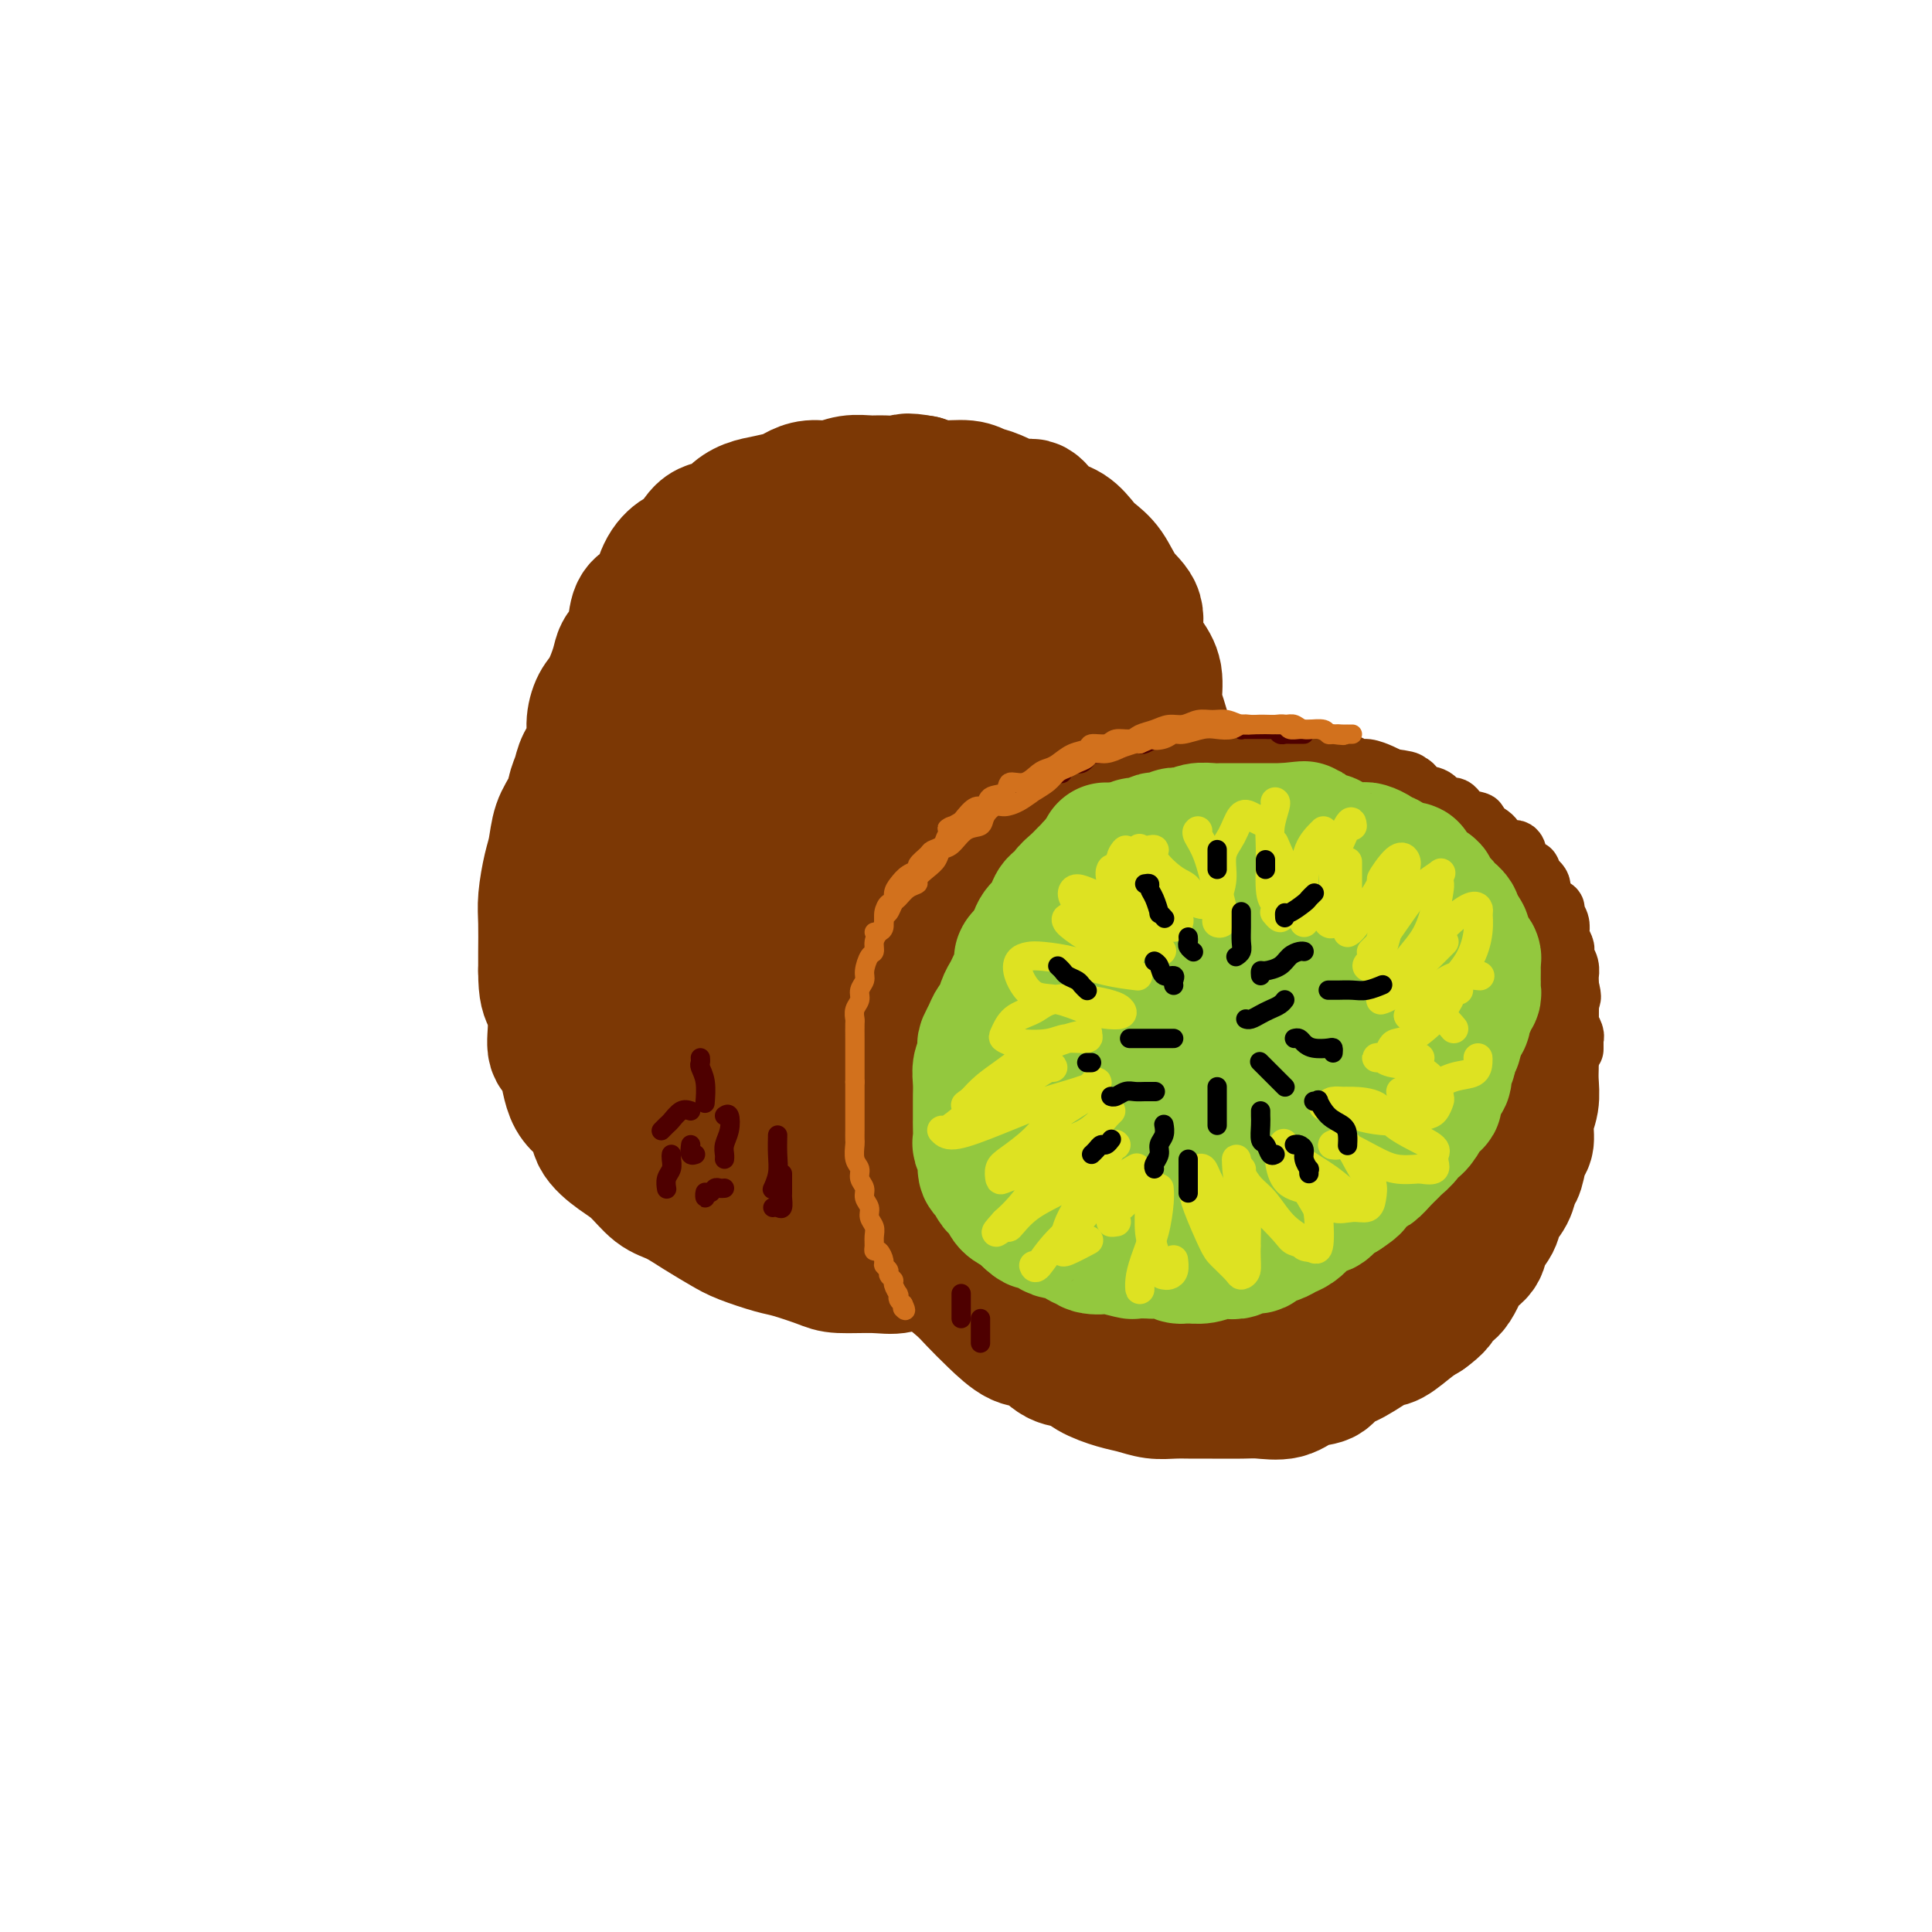 <svg viewBox='0 0 400 400' version='1.1' xmlns='http://www.w3.org/2000/svg' xmlns:xlink='http://www.w3.org/1999/xlink'><g fill='none' stroke='rgb(124,56,5)' stroke-width='28' stroke-linecap='round' stroke-linejoin='round'><path d='M156,113c-0.453,0.002 -0.907,0.003 -1,0c-0.093,-0.003 0.174,-0.012 0,0c-0.174,0.012 -0.791,0.043 -1,0c-0.209,-0.043 -0.012,-0.161 0,0c0.012,0.161 -0.161,0.602 -1,1c-0.839,0.398 -2.344,0.755 -3,1c-0.656,0.245 -0.461,0.379 -1,1c-0.539,0.621 -1.811,1.728 -3,3c-1.189,1.272 -2.297,2.708 -3,4c-0.703,1.292 -1.003,2.439 -2,3c-0.997,0.561 -2.692,0.536 -4,2c-1.308,1.464 -2.228,4.418 -3,6c-0.772,1.582 -1.395,1.793 -2,3c-0.605,1.207 -1.191,3.410 -2,5c-0.809,1.590 -1.840,2.568 -3,4c-1.160,1.432 -2.447,3.319 -3,5c-0.553,1.681 -0.372,3.156 -1,5c-0.628,1.844 -2.066,4.055 -3,6c-0.934,1.945 -1.364,3.622 -2,5c-0.636,1.378 -1.477,2.456 -2,4c-0.523,1.544 -0.729,3.554 -1,5c-0.271,1.446 -0.609,2.330 -1,4c-0.391,1.670 -0.837,4.128 -1,6c-0.163,1.872 -0.044,3.158 0,5c0.044,1.842 0.013,4.241 0,6c-0.013,1.759 -0.006,2.880 0,4'/><path d='M113,201c0.003,4.380 0.512,4.829 1,6c0.488,1.171 0.955,3.064 1,5c0.045,1.936 -0.331,3.914 0,5c0.331,1.086 1.369,1.281 2,3c0.631,1.719 0.857,4.962 2,7c1.143,2.038 3.204,2.871 4,4c0.796,1.129 0.326,2.553 1,4c0.674,1.447 2.493,2.918 4,4c1.507,1.082 2.704,1.774 4,3c1.296,1.226 2.693,2.985 4,4c1.307,1.015 2.524,1.284 4,2c1.476,0.716 3.210,1.879 5,3c1.790,1.121 3.634,2.202 5,3c1.366,0.798 2.252,1.314 4,2c1.748,0.686 4.357,1.542 6,2c1.643,0.458 2.318,0.517 4,1c1.682,0.483 4.370,1.391 6,2c1.630,0.609 2.202,0.918 4,1c1.798,0.082 4.821,-0.065 7,0c2.179,0.065 3.515,0.342 5,0c1.485,-0.342 3.118,-1.302 5,-2c1.882,-0.698 4.011,-1.134 6,-2c1.989,-0.866 3.838,-2.163 5,-3c1.162,-0.837 1.637,-1.213 3,-2c1.363,-0.787 3.614,-1.983 5,-3c1.386,-1.017 1.907,-1.853 3,-3c1.093,-1.147 2.760,-2.603 4,-4c1.240,-1.397 2.054,-2.735 3,-4c0.946,-1.265 2.024,-2.456 3,-4c0.976,-1.544 1.850,-3.441 3,-5c1.150,-1.559 2.575,-2.779 4,-4'/><path d='M230,226c3.368,-4.409 1.786,-3.430 2,-4c0.214,-0.570 2.222,-2.688 3,-5c0.778,-2.312 0.327,-4.816 1,-7c0.673,-2.184 2.471,-4.047 3,-6c0.529,-1.953 -0.212,-3.996 0,-6c0.212,-2.004 1.377,-3.969 2,-6c0.623,-2.031 0.703,-4.129 1,-6c0.297,-1.871 0.809,-3.515 1,-6c0.191,-2.485 0.059,-5.810 0,-8c-0.059,-2.190 -0.044,-3.245 0,-5c0.044,-1.755 0.118,-4.209 0,-6c-0.118,-1.791 -0.429,-2.919 -1,-5c-0.571,-2.081 -1.401,-5.115 -2,-7c-0.599,-1.885 -0.967,-2.623 -1,-4c-0.033,-1.377 0.269,-3.395 0,-5c-0.269,-1.605 -1.110,-2.796 -2,-4c-0.890,-1.204 -1.828,-2.420 -2,-4c-0.172,-1.580 0.421,-3.524 0,-5c-0.421,-1.476 -1.858,-2.482 -3,-4c-1.142,-1.518 -1.989,-3.546 -3,-5c-1.011,-1.454 -2.186,-2.335 -3,-3c-0.814,-0.665 -1.269,-1.115 -2,-2c-0.731,-0.885 -1.739,-2.206 -3,-3c-1.261,-0.794 -2.774,-1.063 -4,-2c-1.226,-0.937 -2.164,-2.542 -3,-3c-0.836,-0.458 -1.570,0.232 -3,0c-1.430,-0.232 -3.554,-1.385 -5,-2c-1.446,-0.615 -2.212,-0.691 -3,-1c-0.788,-0.309 -1.597,-0.853 -3,-1c-1.403,-0.147 -3.401,0.101 -5,0c-1.599,-0.101 -2.800,-0.550 -4,-1'/><path d='M191,100c-4.256,-0.772 -3.397,-0.203 -4,0c-0.603,0.203 -2.668,0.039 -4,0c-1.332,-0.039 -1.933,0.045 -3,0c-1.067,-0.045 -2.602,-0.219 -4,0c-1.398,0.219 -2.659,0.832 -4,1c-1.341,0.168 -2.760,-0.110 -4,0c-1.240,0.110 -2.300,0.609 -3,1c-0.700,0.391 -1.039,0.673 -2,1c-0.961,0.327 -2.543,0.700 -4,1c-1.457,0.300 -2.789,0.526 -4,1c-1.211,0.474 -2.301,1.197 -3,2c-0.699,0.803 -1.006,1.686 -2,2c-0.994,0.314 -2.675,0.059 -4,1c-1.325,0.941 -2.294,3.078 -3,4c-0.706,0.922 -1.149,0.628 -2,1c-0.851,0.372 -2.111,1.408 -3,3c-0.889,1.592 -1.408,3.739 -2,5c-0.592,1.261 -1.257,1.637 -2,2c-0.743,0.363 -1.564,0.713 -2,2c-0.436,1.287 -0.487,3.512 -1,5c-0.513,1.488 -1.487,2.239 -2,3c-0.513,0.761 -0.567,1.532 -1,3c-0.433,1.468 -1.247,3.632 -2,5c-0.753,1.368 -1.444,1.941 -2,3c-0.556,1.059 -0.976,2.605 -1,4c-0.024,1.395 0.348,2.640 0,4c-0.348,1.360 -1.416,2.834 -2,4c-0.584,1.166 -0.682,2.024 -1,3c-0.318,0.976 -0.855,2.070 -1,3c-0.145,0.930 0.101,1.694 0,3c-0.101,1.306 -0.551,3.153 -1,5'/><path d='M118,172c-2.409,7.791 -1.431,4.768 -1,4c0.431,-0.768 0.315,0.719 0,2c-0.315,1.281 -0.828,2.355 -1,4c-0.172,1.645 -0.004,3.860 0,5c0.004,1.140 -0.158,1.204 0,2c0.158,0.796 0.636,2.325 1,4c0.364,1.675 0.613,3.495 1,5c0.387,1.505 0.910,2.694 1,4c0.090,1.306 -0.254,2.729 0,4c0.254,1.271 1.107,2.391 2,4c0.893,1.609 1.826,3.706 2,5c0.174,1.294 -0.411,1.786 0,3c0.411,1.214 1.816,3.150 3,5c1.184,1.850 2.145,3.615 3,5c0.855,1.385 1.604,2.392 3,4c1.396,1.608 3.438,3.818 5,5c1.562,1.182 2.643,1.335 4,2c1.357,0.665 2.989,1.840 5,3c2.011,1.160 4.399,2.303 7,3c2.601,0.697 5.414,0.946 8,1c2.586,0.054 4.943,-0.087 7,0c2.057,0.087 3.812,0.404 6,0c2.188,-0.404 4.807,-1.528 7,-3c2.193,-1.472 3.958,-3.291 6,-5c2.042,-1.709 4.359,-3.309 6,-5c1.641,-1.691 2.604,-3.472 4,-6c1.396,-2.528 3.225,-5.802 5,-9c1.775,-3.198 3.496,-6.321 5,-9c1.504,-2.679 2.789,-4.914 4,-7c1.211,-2.086 2.346,-4.025 4,-7c1.654,-2.975 3.827,-6.988 6,-11'/><path d='M221,184c4.717,-8.771 2.510,-6.200 2,-8c-0.510,-1.800 0.677,-7.972 1,-14c0.323,-6.028 -0.217,-11.912 -1,-17c-0.783,-5.088 -1.808,-9.380 -3,-14c-1.192,-4.620 -2.553,-9.567 -4,-13c-1.447,-3.433 -2.982,-5.352 -5,-7c-2.018,-1.648 -4.519,-3.024 -7,-4c-2.481,-0.976 -4.941,-1.551 -9,-1c-4.059,0.551 -9.717,2.227 -15,4c-5.283,1.773 -10.190,3.642 -14,8c-3.810,4.358 -6.523,11.205 -9,18c-2.477,6.795 -4.717,13.539 -6,20c-1.283,6.461 -1.610,12.641 -1,20c0.610,7.359 2.157,15.899 4,21c1.843,5.101 3.983,6.764 6,8c2.017,1.236 3.910,2.046 6,3c2.090,0.954 4.375,2.052 8,1c3.625,-1.052 8.588,-4.253 12,-7c3.412,-2.747 5.273,-5.041 7,-9c1.727,-3.959 3.319,-9.584 4,-17c0.681,-7.416 0.451,-16.624 0,-24c-0.451,-7.376 -1.125,-12.919 -2,-17c-0.875,-4.081 -1.953,-6.699 -6,-8c-4.047,-1.301 -11.063,-1.283 -17,1c-5.937,2.283 -10.797,6.832 -16,12c-5.203,5.168 -10.751,10.954 -15,19c-4.249,8.046 -7.199,18.352 -8,26c-0.801,7.648 0.548,12.638 2,17c1.452,4.362 3.006,8.098 6,11c2.994,2.902 7.427,4.972 11,6c3.573,1.028 6.287,1.014 9,1'/><path d='M161,220c5.315,0.212 8.603,-2.759 12,-5c3.397,-2.241 6.904,-3.752 10,-9c3.096,-5.248 5.781,-14.232 7,-22c1.219,-7.768 0.972,-14.318 0,-21c-0.972,-6.682 -2.671,-13.494 -4,-18c-1.329,-4.506 -2.290,-6.706 -5,-8c-2.710,-1.294 -7.171,-1.683 -13,2c-5.829,3.683 -13.028,11.436 -18,19c-4.972,7.564 -7.717,14.938 -10,22c-2.283,7.062 -4.105,13.813 -4,21c0.105,7.187 2.137,14.811 5,19c2.863,4.189 6.559,4.944 10,6c3.441,1.056 6.629,2.412 11,2c4.371,-0.412 9.925,-2.594 15,-5c5.075,-2.406 9.671,-5.038 13,-9c3.329,-3.962 5.391,-9.254 7,-17c1.609,-7.746 2.764,-17.947 3,-26c0.236,-8.053 -0.448,-13.959 -1,-19c-0.552,-5.041 -0.972,-9.217 -4,-11c-3.028,-1.783 -8.666,-1.172 -14,2c-5.334,3.172 -10.366,8.905 -15,15c-4.634,6.095 -8.869,12.552 -11,19c-2.131,6.448 -2.158,12.886 -2,19c0.158,6.114 0.500,11.903 2,15c1.500,3.097 4.158,3.501 7,4c2.842,0.499 5.867,1.093 9,1c3.133,-0.093 6.376,-0.873 10,-3c3.624,-2.127 7.631,-5.601 10,-10c2.369,-4.399 3.099,-9.723 4,-16c0.901,-6.277 1.972,-13.508 2,-20c0.028,-6.492 -0.986,-12.246 -2,-18'/><path d='M195,149c-0.467,-6.900 -1.635,-5.149 -5,-4c-3.365,1.149 -8.929,1.698 -13,5c-4.071,3.302 -6.650,9.358 -9,17c-2.350,7.642 -4.469,16.869 -5,24c-0.531,7.131 0.528,12.167 2,16c1.472,3.833 3.357,6.462 6,9c2.643,2.538 6.042,4.983 9,6c2.958,1.017 5.474,0.606 8,0c2.526,-0.606 5.063,-1.407 8,-4c2.937,-2.593 6.273,-6.976 8,-12c1.727,-5.024 1.844,-10.687 2,-17c0.156,-6.313 0.351,-13.276 0,-17c-0.351,-3.724 -1.248,-4.207 -3,-5c-1.752,-0.793 -4.358,-1.894 -7,0c-2.642,1.894 -5.321,6.784 -7,12c-1.679,5.216 -2.358,10.757 -3,15c-0.642,4.243 -1.247,7.188 0,10c1.247,2.812 4.344,5.492 6,7c1.656,1.508 1.869,1.843 3,2c1.131,0.157 3.180,0.135 5,0c1.820,-0.135 3.413,-0.383 5,-3c1.587,-2.617 3.169,-7.602 4,-13c0.831,-5.398 0.911,-11.210 1,-15c0.089,-3.790 0.186,-5.559 0,-7c-0.186,-1.441 -0.653,-2.553 -2,-1c-1.347,1.553 -3.572,5.772 -5,10c-1.428,4.228 -2.059,8.464 -2,12c0.059,3.536 0.810,6.370 2,8c1.190,1.630 2.820,2.054 4,3c1.180,0.946 1.908,2.413 3,3c1.092,0.587 2.546,0.293 4,0'/><path d='M214,210c2.276,0.361 2.466,-1.736 3,-3c0.534,-1.264 1.413,-1.693 2,-5c0.587,-3.307 0.881,-9.491 1,-13c0.119,-3.509 0.063,-4.344 0,-5c-0.063,-0.656 -0.132,-1.134 -1,-1c-0.868,0.134 -2.536,0.881 -4,3c-1.464,2.119 -2.723,5.611 -3,8c-0.277,2.389 0.427,3.676 1,5c0.573,1.324 1.015,2.685 2,4c0.985,1.315 2.513,2.584 4,3c1.487,0.416 2.934,-0.020 4,0c1.066,0.020 1.750,0.496 3,0c1.250,-0.496 3.066,-1.963 4,-4c0.934,-2.037 0.986,-4.642 1,-8c0.014,-3.358 -0.012,-7.469 0,-10c0.012,-2.531 0.060,-3.482 -1,-4c-1.060,-0.518 -3.230,-0.601 -5,0c-1.770,0.601 -3.140,1.887 -5,4c-1.860,2.113 -4.208,5.053 -5,7c-0.792,1.947 -0.027,2.903 0,4c0.027,1.097 -0.682,2.337 -1,3c-0.318,0.663 -0.243,0.748 0,1c0.243,0.252 0.653,0.670 1,1c0.347,0.330 0.629,0.573 1,0c0.371,-0.573 0.831,-1.962 1,-3c0.169,-1.038 0.048,-1.725 0,-2c-0.048,-0.275 -0.024,-0.137 0,0'/><path d='M191,248c-0.004,0.312 -0.008,0.624 0,1c0.008,0.376 0.027,0.816 0,1c-0.027,0.184 -0.099,0.111 0,1c0.099,0.889 0.371,2.740 1,4c0.629,1.260 1.615,1.928 2,3c0.385,1.072 0.167,2.547 1,4c0.833,1.453 2.715,2.884 4,4c1.285,1.116 1.974,1.917 3,3c1.026,1.083 2.389,2.446 4,4c1.611,1.554 3.468,3.298 5,4c1.532,0.702 2.738,0.363 4,1c1.262,0.637 2.581,2.250 4,3c1.419,0.750 2.938,0.635 4,1c1.062,0.365 1.666,1.208 3,2c1.334,0.792 3.400,1.533 5,2c1.600,0.467 2.736,0.661 4,1c1.264,0.339 2.656,0.823 4,1c1.344,0.177 2.640,0.047 4,0c1.360,-0.047 2.783,-0.011 4,0c1.217,0.011 2.229,-0.004 4,0c1.771,0.004 4.303,0.027 6,0c1.697,-0.027 2.561,-0.105 4,0c1.439,0.105 3.454,0.391 5,0c1.546,-0.391 2.623,-1.461 4,-2c1.377,-0.539 3.053,-0.548 4,-1c0.947,-0.452 1.167,-1.346 2,-2c0.833,-0.654 2.281,-1.067 4,-2c1.719,-0.933 3.708,-2.384 5,-3c1.292,-0.616 1.886,-0.397 3,-1c1.114,-0.603 2.747,-2.030 4,-3c1.253,-0.970 2.127,-1.485 3,-2'/><path d='M295,272c4.794,-3.392 2.277,-3.870 2,-4c-0.277,-0.130 1.684,0.090 3,-1c1.316,-1.090 1.987,-3.488 3,-5c1.013,-1.512 2.369,-2.137 3,-3c0.631,-0.863 0.536,-1.965 1,-3c0.464,-1.035 1.486,-2.004 2,-3c0.514,-0.996 0.519,-2.018 1,-3c0.481,-0.982 1.439,-1.924 2,-3c0.561,-1.076 0.724,-2.286 1,-3c0.276,-0.714 0.666,-0.931 1,-2c0.334,-1.069 0.611,-2.989 1,-4c0.389,-1.011 0.889,-1.114 1,-2c0.111,-0.886 -0.166,-2.554 0,-4c0.166,-1.446 0.777,-2.670 1,-4c0.223,-1.330 0.060,-2.765 0,-4c-0.060,-1.235 -0.016,-2.270 0,-3c0.016,-0.730 0.004,-1.154 0,-2c-0.004,-0.846 -0.001,-2.114 0,-3c0.001,-0.886 0.000,-1.390 0,-2c-0.000,-0.610 -0.000,-1.325 0,-2c0.000,-0.675 0.000,-1.310 0,-2c-0.000,-0.690 -0.000,-1.436 0,-2c0.000,-0.564 0.000,-0.945 0,-1c-0.000,-0.055 -0.000,0.216 0,0c0.000,-0.216 0.000,-0.919 0,-1c-0.000,-0.081 -0.000,0.459 0,1'/><path d='M317,207c-0.016,-3.283 -0.056,-0.989 0,0c0.056,0.989 0.207,0.673 0,1c-0.207,0.327 -0.774,1.298 -1,2c-0.226,0.702 -0.112,1.135 0,2c0.112,0.865 0.223,2.160 0,3c-0.223,0.840 -0.781,1.224 -1,2c-0.219,0.776 -0.100,1.944 0,3c0.100,1.056 0.181,2.001 0,3c-0.181,0.999 -0.625,2.052 -1,3c-0.375,0.948 -0.680,1.790 -1,3c-0.320,1.210 -0.653,2.789 -1,4c-0.347,1.211 -0.707,2.053 -1,3c-0.293,0.947 -0.519,1.999 -1,3c-0.481,1.001 -1.216,1.951 -2,3c-0.784,1.049 -1.618,2.196 -2,3c-0.382,0.804 -0.311,1.265 -1,2c-0.689,0.735 -2.138,1.743 -3,3c-0.862,1.257 -1.136,2.764 -2,4c-0.864,1.236 -2.319,2.200 -3,3c-0.681,0.800 -0.589,1.436 -1,2c-0.411,0.564 -1.324,1.057 -2,2c-0.676,0.943 -1.116,2.337 -2,3c-0.884,0.663 -2.214,0.597 -3,1c-0.786,0.403 -1.030,1.275 -2,2c-0.970,0.725 -2.668,1.302 -4,2c-1.332,0.698 -2.300,1.517 -3,2c-0.700,0.483 -1.132,0.629 -2,1c-0.868,0.371 -2.171,0.965 -3,2c-0.829,1.035 -1.185,2.509 -2,3c-0.815,0.491 -2.090,-0.003 -3,0c-0.910,0.003 -1.455,0.501 -2,1'/><path d='M268,278c-3.966,2.327 -1.881,1.145 -2,1c-0.119,-0.145 -2.444,0.746 -4,1c-1.556,0.254 -2.345,-0.128 -3,0c-0.655,0.128 -1.175,0.766 -2,1c-0.825,0.234 -1.953,0.062 -3,0c-1.047,-0.062 -2.013,-0.016 -3,0c-0.987,0.016 -1.997,0.000 -3,0c-1.003,-0.000 -2.001,0.015 -3,0c-0.999,-0.015 -2.000,-0.061 -3,0c-1.000,0.061 -2.001,0.227 -3,0c-0.999,-0.227 -1.997,-0.849 -3,-1c-1.003,-0.151 -2.012,0.170 -3,0c-0.988,-0.170 -1.955,-0.829 -3,-1c-1.045,-0.171 -2.167,0.147 -3,0c-0.833,-0.147 -1.378,-0.757 -2,-1c-0.622,-0.243 -1.323,-0.117 -2,0c-0.677,0.117 -1.332,0.224 -2,0c-0.668,-0.224 -1.349,-0.780 -2,-1c-0.651,-0.220 -1.273,-0.104 -2,0c-0.727,0.104 -1.561,0.196 -2,0c-0.439,-0.196 -0.484,-0.679 -1,-1c-0.516,-0.321 -1.504,-0.481 -2,-1c-0.496,-0.519 -0.500,-1.396 -1,-2c-0.500,-0.604 -1.496,-0.935 -2,-1c-0.504,-0.065 -0.517,0.137 -1,0c-0.483,-0.137 -1.435,-0.611 -2,-1c-0.565,-0.389 -0.743,-0.693 -1,-1c-0.257,-0.307 -0.595,-0.618 -1,-1c-0.405,-0.382 -0.878,-0.833 -1,-1c-0.122,-0.167 0.108,-0.048 0,0c-0.108,0.048 -0.554,0.024 -1,0'/><path d='M202,268c-2.194,-1.570 -1.180,-0.994 -1,-1c0.180,-0.006 -0.473,-0.593 -1,-1c-0.527,-0.407 -0.929,-0.634 -1,-1c-0.071,-0.366 0.188,-0.872 0,-1c-0.188,-0.128 -0.825,0.121 -1,0c-0.175,-0.121 0.111,-0.610 0,-1c-0.111,-0.390 -0.618,-0.679 -1,-1c-0.382,-0.321 -0.638,-0.674 -1,-1c-0.362,-0.326 -0.828,-0.626 -1,-1c-0.172,-0.374 -0.049,-0.821 0,-1c0.049,-0.179 0.025,-0.089 0,0'/></g>
<g fill='none' stroke='rgb(124,56,5)' stroke-width='12' stroke-linecap='round' stroke-linejoin='round'><path d='M187,243c-0.417,0.118 -0.834,0.236 -1,0c-0.166,-0.236 -0.082,-0.827 0,-1c0.082,-0.173 0.163,0.072 0,0c-0.163,-0.072 -0.569,-0.461 -1,-1c-0.431,-0.539 -0.886,-1.227 -1,-2c-0.114,-0.773 0.113,-1.630 0,-2c-0.113,-0.370 -0.566,-0.253 -1,-1c-0.434,-0.747 -0.849,-2.357 -1,-3c-0.151,-0.643 -0.038,-0.319 0,-1c0.038,-0.681 -0.000,-2.369 0,-3c0.000,-0.631 0.039,-0.207 0,-1c-0.039,-0.793 -0.155,-2.803 0,-4c0.155,-1.197 0.580,-1.582 1,-2c0.420,-0.418 0.835,-0.869 1,-2c0.165,-1.131 0.081,-2.941 0,-4c-0.081,-1.059 -0.158,-1.366 0,-2c0.158,-0.634 0.552,-1.597 1,-3c0.448,-1.403 0.949,-3.248 1,-4c0.051,-0.752 -0.347,-0.410 0,-1c0.347,-0.590 1.441,-2.112 2,-3c0.559,-0.888 0.583,-1.143 1,-2c0.417,-0.857 1.225,-2.316 2,-3c0.775,-0.684 1.516,-0.592 2,-1c0.484,-0.408 0.711,-1.317 1,-2c0.289,-0.683 0.641,-1.142 1,-2c0.359,-0.858 0.725,-2.117 1,-3c0.275,-0.883 0.459,-1.392 1,-2c0.541,-0.608 1.440,-1.317 2,-2c0.560,-0.683 0.780,-1.342 1,-2'/><path d='M200,184c2.540,-3.913 1.890,-2.197 2,-2c0.110,0.197 0.979,-1.126 2,-2c1.021,-0.874 2.195,-1.299 3,-2c0.805,-0.701 1.240,-1.679 2,-2c0.760,-0.321 1.845,0.015 3,0c1.155,-0.015 2.379,-0.381 3,-1c0.621,-0.619 0.640,-1.489 1,-2c0.360,-0.511 1.060,-0.662 2,-1c0.940,-0.338 2.121,-0.864 3,-1c0.879,-0.136 1.455,0.118 2,0c0.545,-0.118 1.058,-0.606 2,-1c0.942,-0.394 2.313,-0.693 3,-1c0.687,-0.307 0.691,-0.621 2,-1c1.309,-0.379 3.921,-0.822 5,-1c1.079,-0.178 0.623,-0.090 1,0c0.377,0.090 1.587,0.183 3,0c1.413,-0.183 3.029,-0.641 4,-1c0.971,-0.359 1.295,-0.618 2,-1c0.705,-0.382 1.790,-0.887 3,-1c1.210,-0.113 2.546,0.166 4,0c1.454,-0.166 3.028,-0.777 4,-1c0.972,-0.223 1.342,-0.060 2,0c0.658,0.060 1.602,0.015 3,0c1.398,-0.015 3.249,-0.001 4,0c0.751,0.001 0.403,-0.011 1,0c0.597,0.011 2.141,0.044 3,0c0.859,-0.044 1.034,-0.167 2,0c0.966,0.167 2.723,0.622 4,1c1.277,0.378 2.075,0.679 3,1c0.925,0.321 1.979,0.663 3,1c1.021,0.337 2.011,0.668 3,1'/><path d='M284,167c2.691,0.567 1.919,-0.017 2,0c0.081,0.017 1.014,0.633 2,1c0.986,0.367 2.026,0.483 3,1c0.974,0.517 1.881,1.435 3,2c1.119,0.565 2.449,0.776 3,1c0.551,0.224 0.323,0.459 1,1c0.677,0.541 2.260,1.388 3,2c0.740,0.612 0.636,0.990 1,1c0.364,0.010 1.197,-0.349 2,0c0.803,0.349 1.577,1.407 2,2c0.423,0.593 0.493,0.721 1,1c0.507,0.279 1.449,0.707 2,1c0.551,0.293 0.711,0.449 1,1c0.289,0.551 0.707,1.496 1,2c0.293,0.504 0.461,0.568 1,1c0.539,0.432 1.450,1.233 2,2c0.550,0.767 0.739,1.500 1,2c0.261,0.500 0.596,0.767 1,1c0.404,0.233 0.879,0.433 1,1c0.121,0.567 -0.112,1.500 0,2c0.112,0.500 0.570,0.567 1,1c0.430,0.433 0.832,1.233 1,2c0.168,0.767 0.102,1.500 0,2c-0.102,0.500 -0.238,0.768 0,1c0.238,0.232 0.852,0.429 1,1c0.148,0.571 -0.171,1.516 0,2c0.171,0.484 0.830,0.508 1,1c0.170,0.492 -0.150,1.451 0,2c0.150,0.549 0.771,0.686 1,1c0.229,0.314 0.065,0.804 0,1c-0.065,0.196 -0.033,0.098 0,0'/><path d='M322,206c1.950,4.231 0.326,1.810 0,1c-0.326,-0.810 0.645,-0.009 1,0c0.355,0.009 0.095,-0.772 0,-1c-0.095,-0.228 -0.025,0.099 0,0c0.025,-0.099 0.006,-0.625 0,-1c-0.006,-0.375 0.002,-0.599 0,-1c-0.002,-0.401 -0.015,-0.979 0,-1c0.015,-0.021 0.056,0.513 0,1c-0.056,0.487 -0.210,0.925 0,1c0.210,0.075 0.786,-0.215 1,0c0.214,0.215 0.068,0.934 0,1c-0.068,0.066 -0.057,-0.521 0,-1c0.057,-0.479 0.159,-0.851 0,-1c-0.159,-0.149 -0.580,-0.074 -1,0'/><path d='M323,204c0.139,-0.539 -0.014,-0.887 0,-1c0.014,-0.113 0.196,0.007 0,0c-0.196,-0.007 -0.770,-0.143 -1,0c-0.230,0.143 -0.117,0.564 0,1c0.117,0.436 0.238,0.887 0,1c-0.238,0.113 -0.833,-0.111 -1,0c-0.167,0.111 0.096,0.555 0,1c-0.096,0.445 -0.552,0.889 -1,1c-0.448,0.111 -0.890,-0.111 -1,0c-0.110,0.111 0.111,0.555 0,1c-0.111,0.445 -0.555,0.890 -1,1c-0.445,0.110 -0.890,-0.114 -1,0c-0.110,0.114 0.114,0.566 0,1c-0.114,0.434 -0.567,0.848 -1,1c-0.433,0.152 -0.847,0.041 -1,0c-0.153,-0.041 -0.044,-0.012 0,0c0.044,0.012 0.022,0.006 0,0'/><path d='M312,211c-0.415,-0.044 -0.829,-0.088 -1,0c-0.171,0.088 -0.098,0.307 0,0c0.098,-0.307 0.223,-1.139 0,-2c-0.223,-0.861 -0.792,-1.750 -1,-2c-0.208,-0.250 -0.056,0.140 0,0c0.056,-0.140 0.015,-0.811 0,-1c-0.015,-0.189 -0.004,0.103 0,0c0.004,-0.103 0.001,-0.601 0,-1c-0.001,-0.399 -0.000,-0.699 0,-1c0.000,-0.301 0.000,-0.604 0,-1c-0.000,-0.396 -0.000,-0.884 0,-1c0.000,-0.116 0.001,0.142 0,0c-0.001,-0.142 -0.004,-0.683 0,-1c0.004,-0.317 0.015,-0.410 0,-1c-0.015,-0.590 -0.056,-1.678 0,-2c0.056,-0.322 0.207,0.122 0,0c-0.207,-0.122 -0.774,-0.811 -1,-1c-0.226,-0.189 -0.112,0.122 0,0c0.112,-0.122 0.223,-0.677 0,-1c-0.223,-0.323 -0.781,-0.415 -1,-1c-0.219,-0.585 -0.100,-1.662 0,-2c0.100,-0.338 0.181,0.063 0,0c-0.181,-0.063 -0.623,-0.589 -1,-1c-0.377,-0.411 -0.688,-0.705 -1,-1'/><path d='M306,191c-0.929,-3.272 -0.252,-1.453 0,-1c0.252,0.453 0.078,-0.460 0,-1c-0.078,-0.540 -0.061,-0.708 0,-1c0.061,-0.292 0.166,-0.707 0,-1c-0.166,-0.293 -0.603,-0.463 -1,-1c-0.397,-0.537 -0.754,-1.439 -1,-2c-0.246,-0.561 -0.380,-0.779 -1,-1c-0.620,-0.221 -1.726,-0.445 -2,-1c-0.274,-0.555 0.282,-1.440 0,-2c-0.282,-0.560 -1.403,-0.794 -2,-1c-0.597,-0.206 -0.671,-0.384 -1,-1c-0.329,-0.616 -0.914,-1.671 -1,-2c-0.086,-0.329 0.328,0.067 0,0c-0.328,-0.067 -1.397,-0.596 -2,-1c-0.603,-0.404 -0.739,-0.682 -1,-1c-0.261,-0.318 -0.648,-0.677 -1,-1c-0.352,-0.323 -0.670,-0.611 -1,-1c-0.330,-0.389 -0.671,-0.879 -1,-1c-0.329,-0.121 -0.647,0.126 -1,0c-0.353,-0.126 -0.743,-0.626 -1,-1c-0.257,-0.374 -0.382,-0.622 -1,-1c-0.618,-0.378 -1.727,-0.886 -2,-1c-0.273,-0.114 0.292,0.166 0,0c-0.292,-0.166 -1.440,-0.779 -2,-1c-0.560,-0.221 -0.531,-0.049 -1,0c-0.469,0.049 -1.435,-0.025 -2,0c-0.565,0.025 -0.729,0.147 -1,0c-0.271,-0.147 -0.650,-0.565 -1,-1c-0.350,-0.435 -0.671,-0.886 -1,-1c-0.329,-0.114 -0.665,0.110 -1,0c-0.335,-0.110 -0.667,-0.555 -1,-1'/><path d='M276,164c-3.484,-1.873 -1.693,-0.554 -1,0c0.693,0.554 0.288,0.345 0,0c-0.288,-0.345 -0.457,-0.824 -1,-1c-0.543,-0.176 -1.458,-0.047 -2,0c-0.542,0.047 -0.709,0.013 -1,0c-0.291,-0.013 -0.705,-0.003 -1,0c-0.295,0.003 -0.471,0.001 -1,0c-0.529,-0.001 -1.413,-0.000 -2,0c-0.587,0.000 -0.879,0.000 -1,0c-0.121,-0.000 -0.071,-0.000 0,0c0.071,0.000 0.163,0.000 0,0c-0.163,-0.000 -0.582,-0.000 -1,0c-0.418,0.000 -0.834,0.000 -1,0c-0.166,-0.000 -0.083,-0.000 0,0'/><path d='M238,168c-0.008,-0.416 -0.017,-0.832 0,-1c0.017,-0.168 0.059,-0.086 0,0c-0.059,0.086 -0.220,0.178 0,0c0.220,-0.178 0.823,-0.625 1,-1c0.177,-0.375 -0.070,-0.678 0,-1c0.070,-0.322 0.456,-0.664 1,-1c0.544,-0.336 1.244,-0.667 2,-1c0.756,-0.333 1.568,-0.667 2,-1c0.432,-0.333 0.483,-0.663 1,-1c0.517,-0.337 1.499,-0.679 2,-1c0.501,-0.321 0.522,-0.621 1,-1c0.478,-0.379 1.412,-0.837 2,-1c0.588,-0.163 0.828,-0.029 1,0c0.172,0.029 0.275,-0.045 1,0c0.725,0.045 2.072,0.208 3,0c0.928,-0.208 1.437,-0.788 2,-1c0.563,-0.212 1.181,-0.057 2,0c0.819,0.057 1.839,0.014 3,0c1.161,-0.014 2.464,-0.000 3,0c0.536,0.000 0.306,-0.014 1,0c0.694,0.014 2.311,0.055 3,0c0.689,-0.055 0.450,-0.207 1,0c0.550,0.207 1.890,0.773 3,1c1.110,0.227 1.992,0.116 3,0c1.008,-0.116 2.143,-0.238 3,0c0.857,0.238 1.436,0.837 2,1c0.564,0.163 1.113,-0.110 2,0c0.887,0.110 2.110,0.603 3,1c0.890,0.397 1.445,0.699 2,1'/><path d='M288,161c6.077,0.721 2.769,1.024 2,1c-0.769,-0.024 1.002,-0.376 2,0c0.998,0.376 1.224,1.481 2,2c0.776,0.519 2.101,0.454 3,1c0.899,0.546 1.373,1.704 2,2c0.627,0.296 1.408,-0.269 2,0c0.592,0.269 0.994,1.371 2,2c1.006,0.629 2.615,0.786 3,1c0.385,0.214 -0.454,0.485 0,1c0.454,0.515 2.200,1.273 3,2c0.800,0.727 0.653,1.424 1,2c0.347,0.576 1.187,1.032 2,1c0.813,-0.032 1.599,-0.553 2,0c0.401,0.553 0.419,2.178 1,3c0.581,0.822 1.727,0.840 2,1c0.273,0.160 -0.325,0.463 0,1c0.325,0.537 1.575,1.309 2,2c0.425,0.691 0.027,1.301 0,2c-0.027,0.699 0.319,1.487 1,2c0.681,0.513 1.698,0.752 2,1c0.302,0.248 -0.112,0.504 0,1c0.112,0.496 0.748,1.232 1,2c0.252,0.768 0.119,1.567 0,2c-0.119,0.433 -0.224,0.500 0,1c0.224,0.500 0.778,1.434 1,2c0.222,0.566 0.112,0.763 0,1c-0.112,0.237 -0.226,0.514 0,1c0.226,0.486 0.793,1.182 1,2c0.207,0.818 0.056,1.759 0,2c-0.056,0.241 -0.016,-0.217 0,0c0.016,0.217 0.008,1.108 0,2'/><path d='M325,204c0.928,3.665 0.248,2.329 0,2c-0.248,-0.329 -0.063,0.349 0,1c0.063,0.651 0.003,1.275 0,2c-0.003,0.725 0.052,1.551 0,2c-0.052,0.449 -0.210,0.520 0,1c0.210,0.480 0.788,1.369 1,2c0.212,0.631 0.057,1.004 0,1c-0.057,-0.004 -0.015,-0.386 0,0c0.015,0.386 0.004,1.539 0,2c-0.004,0.461 -0.002,0.231 0,0'/></g>
<g fill='none' stroke='rgb(147,200,62)' stroke-width='28' stroke-linecap='round' stroke-linejoin='round'><path d='M283,192c0.009,-0.444 0.017,-0.889 0,-1c-0.017,-0.111 -0.060,0.111 0,0c0.060,-0.111 0.224,-0.555 0,-1c-0.224,-0.445 -0.835,-0.889 -1,-1c-0.165,-0.111 0.115,0.112 0,0c-0.115,-0.112 -0.626,-0.560 -1,-1c-0.374,-0.440 -0.611,-0.874 -1,-1c-0.389,-0.126 -0.930,0.054 -1,0c-0.070,-0.054 0.332,-0.343 0,-1c-0.332,-0.657 -1.397,-1.681 -2,-2c-0.603,-0.319 -0.743,0.068 -1,0c-0.257,-0.068 -0.633,-0.592 -1,-1c-0.367,-0.408 -0.727,-0.701 -1,-1c-0.273,-0.299 -0.458,-0.605 -1,-1c-0.542,-0.395 -1.442,-0.879 -2,-1c-0.558,-0.121 -0.775,0.121 -1,0c-0.225,-0.121 -0.458,-0.607 -1,-1c-0.542,-0.393 -1.392,-0.694 -2,-1c-0.608,-0.306 -0.974,-0.617 -1,-1c-0.026,-0.383 0.289,-0.838 0,-1c-0.289,-0.162 -1.180,-0.029 -2,0c-0.820,0.029 -1.568,-0.045 -2,0c-0.432,0.045 -0.549,0.208 -1,0c-0.451,-0.208 -1.237,-0.787 -2,-1c-0.763,-0.213 -1.504,-0.061 -2,0c-0.496,0.061 -0.748,0.030 -1,0'/><path d='M256,175c-2.678,-0.773 -1.872,-0.207 -2,0c-0.128,0.207 -1.189,0.054 -2,0c-0.811,-0.054 -1.371,-0.011 -2,0c-0.629,0.011 -1.327,-0.011 -2,0c-0.673,0.011 -1.321,0.055 -2,0c-0.679,-0.055 -1.391,-0.208 -2,0c-0.609,0.208 -1.117,0.777 -2,1c-0.883,0.223 -2.143,0.101 -3,0c-0.857,-0.101 -1.313,-0.181 -2,0c-0.687,0.181 -1.605,0.624 -2,1c-0.395,0.376 -0.267,0.687 -1,1c-0.733,0.313 -2.328,0.628 -3,1c-0.672,0.372 -0.421,0.800 -1,1c-0.579,0.200 -1.987,0.171 -3,1c-1.013,0.829 -1.633,2.516 -2,3c-0.367,0.484 -0.483,-0.236 -1,0c-0.517,0.236 -1.434,1.428 -2,2c-0.566,0.572 -0.781,0.523 -1,1c-0.219,0.477 -0.441,1.480 -1,2c-0.559,0.520 -1.455,0.558 -2,1c-0.545,0.442 -0.737,1.287 -1,2c-0.263,0.713 -0.595,1.294 -1,2c-0.405,0.706 -0.883,1.539 -1,2c-0.117,0.461 0.126,0.551 0,1c-0.126,0.449 -0.621,1.256 -1,2c-0.379,0.744 -0.641,1.425 -1,2c-0.359,0.575 -0.814,1.044 -1,2c-0.186,0.956 -0.101,2.401 0,3c0.101,0.599 0.220,0.354 0,1c-0.220,0.646 -0.777,2.185 -1,3c-0.223,0.815 -0.111,0.908 0,1'/><path d='M211,211c-1.171,3.301 -1.098,2.053 -1,2c0.098,-0.053 0.223,1.088 0,2c-0.223,0.912 -0.792,1.596 -1,2c-0.208,0.404 -0.056,0.528 0,1c0.056,0.472 0.015,1.291 0,2c-0.015,0.709 -0.004,1.308 0,2c0.004,0.692 -0.000,1.476 0,2c0.000,0.524 0.004,0.787 0,1c-0.004,0.213 -0.016,0.375 0,1c0.016,0.625 0.061,1.714 0,2c-0.061,0.286 -0.228,-0.232 0,0c0.228,0.232 0.850,1.214 1,2c0.150,0.786 -0.171,1.375 0,2c0.171,0.625 0.834,1.284 1,2c0.166,0.716 -0.167,1.487 0,2c0.167,0.513 0.832,0.768 1,1c0.168,0.232 -0.161,0.443 0,1c0.161,0.557 0.813,1.462 1,2c0.187,0.538 -0.090,0.708 0,1c0.090,0.292 0.549,0.704 1,1c0.451,0.296 0.894,0.476 1,1c0.106,0.524 -0.126,1.394 0,2c0.126,0.606 0.611,0.950 1,1c0.389,0.050 0.682,-0.194 1,0c0.318,0.194 0.662,0.827 1,1c0.338,0.173 0.672,-0.112 1,0c0.328,0.112 0.652,0.621 1,1c0.348,0.379 0.722,0.627 1,1c0.278,0.373 0.459,0.870 1,1c0.541,0.130 1.440,-0.106 2,0c0.560,0.106 0.780,0.553 1,1'/><path d='M225,251c1.448,0.708 0.568,-0.022 1,0c0.432,0.022 2.176,0.794 3,1c0.824,0.206 0.728,-0.156 1,0c0.272,0.156 0.911,0.830 2,1c1.089,0.170 2.627,-0.165 3,0c0.373,0.165 -0.419,0.829 0,1c0.419,0.171 2.048,-0.150 3,0c0.952,0.150 1.228,0.772 2,1c0.772,0.228 2.041,0.061 3,0c0.959,-0.061 1.608,-0.016 2,0c0.392,0.016 0.528,0.004 1,0c0.472,-0.004 1.281,-0.000 2,0c0.719,0.000 1.347,-0.004 2,0c0.653,0.004 1.331,0.016 2,0c0.669,-0.016 1.329,-0.060 2,0c0.671,0.060 1.352,0.223 2,0c0.648,-0.223 1.263,-0.833 2,-1c0.737,-0.167 1.597,0.109 2,0c0.403,-0.109 0.349,-0.603 1,-1c0.651,-0.397 2.005,-0.698 3,-1c0.995,-0.302 1.630,-0.606 2,-1c0.370,-0.394 0.474,-0.879 1,-1c0.526,-0.121 1.474,0.122 2,0c0.526,-0.122 0.631,-0.609 1,-1c0.369,-0.391 1.001,-0.686 2,-1c0.999,-0.314 2.365,-0.647 3,-1c0.635,-0.353 0.540,-0.727 1,-1c0.460,-0.273 1.474,-0.444 2,-1c0.526,-0.556 0.565,-1.496 1,-2c0.435,-0.504 1.267,-0.573 2,-1c0.733,-0.427 1.366,-1.214 2,-2'/><path d='M283,240c1.416,-1.464 0.957,-1.624 1,-2c0.043,-0.376 0.589,-0.968 1,-1c0.411,-0.032 0.688,0.496 1,0c0.312,-0.496 0.661,-2.016 1,-3c0.339,-0.984 0.669,-1.434 1,-2c0.331,-0.566 0.662,-1.250 1,-2c0.338,-0.750 0.682,-1.566 1,-2c0.318,-0.434 0.611,-0.486 1,-1c0.389,-0.514 0.874,-1.490 1,-2c0.126,-0.510 -0.106,-0.556 0,-1c0.106,-0.444 0.550,-1.288 1,-2c0.450,-0.712 0.905,-1.293 1,-2c0.095,-0.707 -0.170,-1.540 0,-2c0.170,-0.460 0.774,-0.545 1,-1c0.226,-0.455 0.075,-1.278 0,-2c-0.075,-0.722 -0.076,-1.343 0,-2c0.076,-0.657 0.227,-1.349 0,-2c-0.227,-0.651 -0.831,-1.262 -1,-2c-0.169,-0.738 0.096,-1.602 0,-2c-0.096,-0.398 -0.554,-0.330 -1,-1c-0.446,-0.670 -0.879,-2.077 -1,-3c-0.121,-0.923 0.069,-1.363 0,-2c-0.069,-0.637 -0.399,-1.470 -1,-2c-0.601,-0.530 -1.474,-0.758 -2,-1c-0.526,-0.242 -0.705,-0.498 -1,-1c-0.295,-0.502 -0.708,-1.252 -1,-2c-0.292,-0.748 -0.465,-1.496 -1,-2c-0.535,-0.504 -1.432,-0.764 -2,-1c-0.568,-0.236 -0.807,-0.448 -1,-1c-0.193,-0.552 -0.341,-1.443 -1,-2c-0.659,-0.557 -1.830,-0.778 -3,-1'/><path d='M279,188c-2.549,-1.940 -2.922,-1.290 -3,-1c-0.078,0.290 0.138,0.222 -1,0c-1.138,-0.222 -3.631,-0.596 -5,-1c-1.369,-0.404 -1.615,-0.837 -2,-1c-0.385,-0.163 -0.910,-0.055 -2,0c-1.090,0.055 -2.746,0.056 -4,0c-1.254,-0.056 -2.107,-0.169 -3,0c-0.893,0.169 -1.827,0.620 -3,1c-1.173,0.380 -2.586,0.689 -4,1c-1.414,0.311 -2.830,0.622 -4,1c-1.170,0.378 -2.095,0.821 -3,1c-0.905,0.179 -1.790,0.095 -3,1c-1.210,0.905 -2.745,2.801 -4,4c-1.255,1.199 -2.232,1.701 -3,3c-0.768,1.299 -1.328,3.396 -2,5c-0.672,1.604 -1.455,2.714 -2,5c-0.545,2.286 -0.852,5.746 -1,8c-0.148,2.254 -0.136,3.301 0,5c0.136,1.699 0.396,4.050 1,6c0.604,1.950 1.551,3.500 3,5c1.449,1.500 3.399,2.951 5,4c1.601,1.049 2.854,1.695 5,2c2.146,0.305 5.185,0.269 8,0c2.815,-0.269 5.407,-0.770 8,-2c2.593,-1.230 5.187,-3.188 7,-5c1.813,-1.812 2.844,-3.477 4,-6c1.156,-2.523 2.437,-5.902 3,-9c0.563,-3.098 0.409,-5.913 0,-8c-0.409,-2.087 -1.072,-3.447 -2,-5c-0.928,-1.553 -2.122,-3.301 -4,-4c-1.878,-0.699 -4.439,-0.350 -7,0'/><path d='M261,198c-2.863,0.872 -6.522,3.051 -9,5c-2.478,1.949 -3.776,3.668 -5,6c-1.224,2.332 -2.376,5.278 -3,8c-0.624,2.722 -0.721,5.219 0,7c0.721,1.781 2.260,2.847 4,4c1.740,1.153 3.682,2.394 6,3c2.318,0.606 5.014,0.576 7,0c1.986,-0.576 3.264,-1.698 5,-3c1.736,-1.302 3.931,-2.785 5,-6c1.069,-3.215 1.014,-8.163 1,-11c-0.014,-2.837 0.014,-3.564 -1,-4c-1.014,-0.436 -3.072,-0.581 -5,-1c-1.928,-0.419 -3.728,-1.111 -6,0c-2.272,1.111 -5.017,4.025 -7,6c-1.983,1.975 -3.206,3.010 -4,5c-0.794,1.990 -1.161,4.936 -1,7c0.161,2.064 0.849,3.246 2,4c1.151,0.754 2.765,1.079 5,1c2.235,-0.079 5.090,-0.562 7,-1c1.910,-0.438 2.875,-0.832 4,-2c1.125,-1.168 2.411,-3.109 3,-6c0.589,-2.891 0.482,-6.732 0,-10c-0.482,-3.268 -1.340,-5.961 -2,-8c-0.660,-2.039 -1.124,-3.422 -2,-4c-0.876,-0.578 -2.166,-0.352 -4,1c-1.834,1.352 -4.212,3.830 -6,7c-1.788,3.170 -2.985,7.032 -3,10c-0.015,2.968 1.150,5.043 2,7c0.850,1.957 1.383,3.796 3,5c1.617,1.204 4.319,1.773 6,2c1.681,0.227 2.340,0.114 3,0'/><path d='M266,230c2.252,0.252 3.381,-0.118 4,-1c0.619,-0.882 0.730,-2.275 1,-4c0.270,-1.725 0.701,-3.782 1,-5c0.299,-1.218 0.465,-1.597 0,-2c-0.465,-0.403 -1.561,-0.829 -2,-1c-0.439,-0.171 -0.219,-0.085 0,0'/><path d='M275,227c0.340,0.006 0.681,0.013 1,0c0.319,-0.013 0.617,-0.044 1,0c0.383,0.044 0.851,0.163 2,0c1.149,-0.163 2.980,-0.609 4,-1c1.020,-0.391 1.229,-0.728 2,-1c0.771,-0.272 2.104,-0.479 3,-1c0.896,-0.521 1.354,-1.355 2,-2c0.646,-0.645 1.479,-1.099 2,-2c0.521,-0.901 0.731,-2.248 1,-3c0.269,-0.752 0.598,-0.909 1,-2c0.402,-1.091 0.878,-3.118 1,-4c0.122,-0.882 -0.111,-0.621 0,-1c0.111,-0.379 0.566,-1.400 1,-2c0.434,-0.600 0.848,-0.779 1,-1c0.152,-0.221 0.041,-0.483 0,-1c-0.041,-0.517 -0.011,-1.290 0,-2c0.011,-0.710 0.003,-1.359 0,-2c-0.003,-0.641 -0.003,-1.275 0,-2c0.003,-0.725 0.008,-1.543 0,-2c-0.008,-0.457 -0.029,-0.555 0,-1c0.029,-0.445 0.110,-1.238 0,-2c-0.110,-0.762 -0.410,-1.495 -1,-2c-0.590,-0.505 -1.472,-0.784 -2,-1c-0.528,-0.216 -0.704,-0.369 -1,-1c-0.296,-0.631 -0.713,-1.740 -1,-2c-0.287,-0.260 -0.444,0.329 -1,0c-0.556,-0.329 -1.511,-1.577 -2,-2c-0.489,-0.423 -0.513,-0.021 -1,0c-0.487,0.021 -1.439,-0.341 -2,-1c-0.561,-0.659 -0.732,-1.617 -1,-2c-0.268,-0.383 -0.634,-0.192 -1,0'/><path d='M284,184c-2.051,-1.570 -1.178,-0.994 -1,-1c0.178,-0.006 -0.337,-0.593 -1,-1c-0.663,-0.407 -1.473,-0.634 -2,-1c-0.527,-0.366 -0.770,-0.871 -1,-1c-0.230,-0.129 -0.445,0.119 -1,0c-0.555,-0.119 -1.448,-0.606 -2,-1c-0.552,-0.394 -0.763,-0.694 -1,-1c-0.237,-0.306 -0.501,-0.618 -1,-1c-0.499,-0.382 -1.234,-0.834 -2,-1c-0.766,-0.166 -1.563,-0.044 -2,0c-0.437,0.044 -0.513,0.012 -1,0c-0.487,-0.012 -1.385,-0.003 -2,0c-0.615,0.003 -0.948,0.001 -1,0c-0.052,-0.001 0.178,-0.000 0,0c-0.178,0.000 -0.765,0.000 -1,0c-0.235,-0.000 -0.117,-0.000 0,0'/><path d='M229,176c0.447,0.000 0.893,0.000 1,0c0.107,-0.000 -0.126,-0.000 0,0c0.126,0.000 0.612,0.001 1,0c0.388,-0.001 0.677,-0.004 1,0c0.323,0.004 0.681,0.016 1,0c0.319,-0.016 0.600,-0.061 1,0c0.400,0.061 0.918,0.226 1,0c0.082,-0.226 -0.272,-0.844 0,-1c0.272,-0.156 1.171,0.151 2,0c0.829,-0.151 1.588,-0.759 2,-1c0.412,-0.241 0.477,-0.116 1,0c0.523,0.116 1.504,0.224 2,0c0.496,-0.224 0.507,-0.778 1,-1c0.493,-0.222 1.469,-0.112 2,0c0.531,0.112 0.618,0.226 1,0c0.382,-0.226 1.058,-0.793 2,-1c0.942,-0.207 2.149,-0.056 3,0c0.851,0.056 1.344,0.015 2,0c0.656,-0.015 1.473,-0.004 2,0c0.527,0.004 0.764,0.001 1,0c0.236,-0.001 0.472,-0.000 1,0c0.528,0.000 1.348,0.000 2,0c0.652,-0.000 1.137,-0.000 2,0c0.863,0.000 2.104,0.000 3,0c0.896,-0.000 1.448,-0.000 2,0'/><path d='M266,172c6.368,-0.684 3.786,-0.394 3,0c-0.786,0.394 0.222,0.893 1,1c0.778,0.107 1.325,-0.178 2,0c0.675,0.178 1.479,0.818 2,1c0.521,0.182 0.759,-0.095 1,0c0.241,0.095 0.483,0.561 1,1c0.517,0.439 1.308,0.852 2,1c0.692,0.148 1.285,0.030 2,0c0.715,-0.030 1.553,0.029 2,0c0.447,-0.029 0.502,-0.147 1,0c0.498,0.147 1.439,0.560 2,1c0.561,0.440 0.742,0.906 1,1c0.258,0.094 0.593,-0.185 1,0c0.407,0.185 0.888,0.834 1,1c0.112,0.166 -0.144,-0.150 0,0c0.144,0.150 0.688,0.765 1,1c0.312,0.235 0.393,0.091 1,0c0.607,-0.091 1.740,-0.130 2,0c0.260,0.130 -0.352,0.430 0,1c0.352,0.570 1.667,1.409 2,2c0.333,0.591 -0.318,0.933 0,1c0.318,0.067 1.605,-0.140 2,0c0.395,0.140 -0.102,0.629 0,1c0.102,0.371 0.802,0.625 1,1c0.198,0.375 -0.106,0.870 0,1c0.106,0.130 0.620,-0.106 1,0c0.380,0.106 0.624,0.553 1,1c0.376,0.447 0.884,0.893 1,1c0.116,0.107 -0.161,-0.125 0,0c0.161,0.125 0.760,0.607 1,1c0.240,0.393 0.120,0.696 0,1'/><path d='M301,191c1.349,2.163 0.222,2.072 0,2c-0.222,-0.072 0.461,-0.125 1,0c0.539,0.125 0.933,0.429 1,1c0.067,0.571 -0.192,1.410 0,2c0.192,0.590 0.836,0.931 1,1c0.164,0.069 -0.152,-0.132 0,0c0.152,0.132 0.773,0.599 1,1c0.227,0.401 0.061,0.737 0,1c-0.061,0.263 -0.017,0.452 0,1c0.017,0.548 0.006,1.456 0,2c-0.006,0.544 -0.006,0.723 0,1c0.006,0.277 0.017,0.652 0,1c-0.017,0.348 -0.061,0.670 0,1c0.061,0.330 0.227,0.670 0,1c-0.227,0.330 -0.849,0.652 -1,1c-0.151,0.348 0.167,0.722 0,1c-0.167,0.278 -0.818,0.458 -1,1c-0.182,0.542 0.106,1.444 0,2c-0.106,0.556 -0.605,0.764 -1,1c-0.395,0.236 -0.684,0.500 -1,1c-0.316,0.500 -0.659,1.236 -1,2c-0.341,0.764 -0.682,1.557 -1,2c-0.318,0.443 -0.614,0.537 -1,1c-0.386,0.463 -0.863,1.294 -1,2c-0.137,0.706 0.066,1.287 0,2c-0.066,0.713 -0.402,1.560 -1,2c-0.598,0.440 -1.459,0.474 -2,1c-0.541,0.526 -0.764,1.543 -1,2c-0.236,0.457 -0.487,0.354 -1,1c-0.513,0.646 -1.290,2.042 -2,3c-0.710,0.958 -1.355,1.479 -2,2'/><path d='M288,233c-2.809,4.502 -1.330,2.257 -1,2c0.330,-0.257 -0.489,1.475 -1,2c-0.511,0.525 -0.713,-0.158 -1,0c-0.287,0.158 -0.657,1.155 -1,2c-0.343,0.845 -0.659,1.536 -1,2c-0.341,0.464 -0.707,0.701 -1,1c-0.293,0.299 -0.512,0.658 -1,1c-0.488,0.342 -1.243,0.665 -2,1c-0.757,0.335 -1.515,0.680 -2,1c-0.485,0.320 -0.698,0.615 -1,1c-0.302,0.385 -0.692,0.859 -1,1c-0.308,0.141 -0.533,-0.050 -1,0c-0.467,0.050 -1.177,0.343 -2,1c-0.823,0.657 -1.759,1.678 -2,2c-0.241,0.322 0.213,-0.055 0,0c-0.213,0.055 -1.092,0.540 -2,1c-0.908,0.460 -1.843,0.893 -2,1c-0.157,0.107 0.464,-0.111 0,0c-0.464,0.111 -2.015,0.552 -3,1c-0.985,0.448 -1.405,0.905 -2,1c-0.595,0.095 -1.366,-0.171 -2,0c-0.634,0.171 -1.132,0.778 -2,1c-0.868,0.222 -2.106,0.060 -3,0c-0.894,-0.060 -1.443,-0.016 -2,0c-0.557,0.016 -1.122,0.004 -2,0c-0.878,-0.004 -2.070,-0.001 -3,0c-0.930,0.001 -1.597,0.000 -2,0c-0.403,-0.000 -0.541,-0.000 -1,0c-0.459,0.000 -1.239,0.000 -2,0c-0.761,-0.000 -1.503,-0.000 -2,0c-0.497,0.000 -0.748,0.000 -1,0'/><path d='M239,255c-4.518,0.468 -2.314,0.137 -2,0c0.314,-0.137 -1.263,-0.082 -2,0c-0.737,0.082 -0.635,0.190 -1,0c-0.365,-0.190 -1.197,-0.677 -2,-1c-0.803,-0.323 -1.576,-0.480 -2,-1c-0.424,-0.520 -0.499,-1.401 -1,-2c-0.501,-0.599 -1.430,-0.916 -2,-1c-0.570,-0.084 -0.783,0.066 -1,0c-0.217,-0.066 -0.438,-0.346 -1,-1c-0.562,-0.654 -1.463,-1.681 -2,-2c-0.537,-0.319 -0.708,0.069 -1,0c-0.292,-0.069 -0.704,-0.597 -1,-1c-0.296,-0.403 -0.474,-0.681 -1,-1c-0.526,-0.319 -1.399,-0.677 -2,-1c-0.601,-0.323 -0.931,-0.610 -1,-1c-0.069,-0.390 0.121,-0.881 0,-1c-0.121,-0.119 -0.554,0.136 -1,0c-0.446,-0.136 -0.907,-0.664 -1,-1c-0.093,-0.336 0.182,-0.481 0,-1c-0.182,-0.519 -0.819,-1.414 -1,-2c-0.181,-0.586 0.095,-0.864 0,-1c-0.095,-0.136 -0.561,-0.130 -1,0c-0.439,0.130 -0.850,0.384 -1,0c-0.150,-0.384 -0.040,-1.407 0,-2c0.040,-0.593 0.011,-0.756 0,-1c-0.011,-0.244 -0.003,-0.569 0,-1c0.003,-0.431 0.001,-0.969 0,-2c-0.001,-1.031 -0.000,-2.555 0,-3c0.000,-0.445 0.000,0.188 0,0c-0.000,-0.188 -0.000,-1.197 0,-2c0.000,-0.803 0.000,-1.402 0,-2'/><path d='M212,224c-0.464,-2.970 -0.124,-1.895 0,-2c0.124,-0.105 0.033,-1.390 0,-2c-0.033,-0.610 -0.009,-0.543 0,-1c0.009,-0.457 0.002,-1.436 0,-2c-0.002,-0.564 -0.001,-0.714 0,-1c0.001,-0.286 0.000,-0.709 0,-1c-0.000,-0.291 0.000,-0.450 0,-1c-0.000,-0.550 -0.001,-1.490 0,-2c0.001,-0.510 0.003,-0.588 0,-1c-0.003,-0.412 -0.012,-1.156 0,-2c0.012,-0.844 0.046,-1.787 0,-2c-0.046,-0.213 -0.171,0.304 0,0c0.171,-0.304 0.637,-1.429 1,-2c0.363,-0.571 0.623,-0.587 1,-1c0.377,-0.413 0.870,-1.223 1,-2c0.130,-0.777 -0.102,-1.521 0,-2c0.102,-0.479 0.538,-0.692 1,-1c0.462,-0.308 0.950,-0.712 1,-1c0.050,-0.288 -0.338,-0.461 0,-1c0.338,-0.539 1.404,-1.445 2,-2c0.596,-0.555 0.723,-0.759 1,-1c0.277,-0.241 0.703,-0.517 1,-1c0.297,-0.483 0.465,-1.171 1,-2c0.535,-0.829 1.439,-1.798 2,-2c0.561,-0.202 0.780,0.363 1,0c0.220,-0.363 0.440,-1.655 1,-2c0.560,-0.345 1.459,0.256 2,0c0.541,-0.256 0.722,-1.367 1,-2c0.278,-0.633 0.652,-0.786 1,-1c0.348,-0.214 0.671,-0.490 1,-1c0.329,-0.510 0.665,-1.255 1,-2'/><path d='M232,181c2.868,-3.179 1.539,-1.625 1,-1c-0.539,0.625 -0.288,0.321 0,0c0.288,-0.321 0.613,-0.661 1,-1c0.387,-0.339 0.835,-0.679 1,-1c0.165,-0.321 0.048,-0.623 0,-1c-0.048,-0.377 -0.026,-0.830 0,-1c0.026,-0.170 0.058,-0.057 0,0c-0.058,0.057 -0.204,0.057 -1,0c-0.796,-0.057 -2.241,-0.170 -3,0c-0.759,0.170 -0.833,0.622 -1,1c-0.167,0.378 -0.428,0.681 -1,1c-0.572,0.319 -1.454,0.652 -2,1c-0.546,0.348 -0.757,0.709 -1,1c-0.243,0.291 -0.517,0.511 -1,1c-0.483,0.489 -1.176,1.247 -2,2c-0.824,0.753 -1.778,1.500 -2,2c-0.222,0.500 0.288,0.751 0,1c-0.288,0.249 -1.372,0.494 -2,1c-0.628,0.506 -0.798,1.274 -1,2c-0.202,0.726 -0.436,1.411 -1,2c-0.564,0.589 -1.460,1.082 -2,2c-0.540,0.918 -0.726,2.262 -1,3c-0.274,0.738 -0.637,0.869 -1,1'/><path d='M213,197c-2.250,2.761 -1.377,1.163 -1,1c0.377,-0.163 0.256,1.110 0,2c-0.256,0.890 -0.646,1.398 -1,2c-0.354,0.602 -0.672,1.298 -1,2c-0.328,0.702 -0.665,1.409 -1,2c-0.335,0.591 -0.668,1.065 -1,2c-0.332,0.935 -0.664,2.330 -1,3c-0.336,0.670 -0.678,0.617 -1,1c-0.322,0.383 -0.626,1.204 -1,2c-0.374,0.796 -0.818,1.567 -1,2c-0.182,0.433 -0.101,0.529 0,1c0.101,0.471 0.223,1.316 0,2c-0.223,0.684 -0.792,1.208 -1,2c-0.208,0.792 -0.056,1.852 0,3c0.056,1.148 0.015,2.386 0,3c-0.015,0.614 -0.004,0.606 0,1c0.004,0.394 -0.000,1.190 0,2c0.000,0.810 0.004,1.633 0,2c-0.004,0.367 -0.016,0.277 0,1c0.016,0.723 0.060,2.259 0,3c-0.060,0.741 -0.223,0.689 0,1c0.223,0.311 0.833,0.987 1,2c0.167,1.013 -0.110,2.365 0,3c0.110,0.635 0.606,0.555 1,1c0.394,0.445 0.687,1.416 1,2c0.313,0.584 0.647,0.782 1,1c0.353,0.218 0.724,0.456 1,1c0.276,0.544 0.455,1.393 1,2c0.545,0.607 1.454,0.971 2,1c0.546,0.029 0.727,-0.277 1,0c0.273,0.277 0.636,1.139 1,2'/><path d='M213,252c1.751,1.731 1.628,1.060 2,1c0.372,-0.060 1.238,0.491 2,1c0.762,0.509 1.420,0.977 2,1c0.580,0.023 1.081,-0.400 2,0c0.919,0.400 2.256,1.623 3,2c0.744,0.377 0.894,-0.091 1,0c0.106,0.091 0.169,0.742 1,1c0.831,0.258 2.430,0.121 3,0c0.570,-0.121 0.112,-0.228 1,0c0.888,0.228 3.123,0.792 4,1c0.877,0.208 0.395,0.060 1,0c0.605,-0.060 2.297,-0.030 3,0c0.703,0.030 0.418,0.062 1,0c0.582,-0.062 2.033,-0.216 3,0c0.967,0.216 1.452,0.804 2,1c0.548,0.196 1.159,0.001 2,0c0.841,-0.001 1.911,0.192 3,0c1.089,-0.192 2.198,-0.769 3,-1c0.802,-0.231 1.298,-0.118 2,0c0.702,0.118 1.609,0.239 2,0c0.391,-0.239 0.265,-0.838 1,-1c0.735,-0.162 2.333,0.112 3,0c0.667,-0.112 0.405,-0.610 1,-1c0.595,-0.390 2.046,-0.673 3,-1c0.954,-0.327 1.410,-0.699 2,-1c0.590,-0.301 1.313,-0.532 2,-1c0.687,-0.468 1.339,-1.172 2,-2c0.661,-0.828 1.332,-1.779 2,-2c0.668,-0.221 1.334,0.287 2,0c0.666,-0.287 1.333,-1.368 2,-2c0.667,-0.632 1.333,-0.816 2,-1'/><path d='M278,247c3.142,-2.043 1.998,-1.651 2,-2c0.002,-0.349 1.151,-1.441 2,-2c0.849,-0.559 1.397,-0.586 2,-1c0.603,-0.414 1.261,-1.215 2,-2c0.739,-0.785 1.559,-1.553 2,-2c0.441,-0.447 0.503,-0.574 1,-1c0.497,-0.426 1.428,-1.152 2,-2c0.572,-0.848 0.784,-1.819 1,-2c0.216,-0.181 0.435,0.429 1,0c0.565,-0.429 1.474,-1.898 2,-3c0.526,-1.102 0.667,-1.839 1,-2c0.333,-0.161 0.859,0.252 1,0c0.141,-0.252 -0.102,-1.169 0,-2c0.102,-0.831 0.548,-1.574 1,-2c0.452,-0.426 0.909,-0.534 1,-1c0.091,-0.466 -0.186,-1.290 0,-2c0.186,-0.710 0.834,-1.306 1,-2c0.166,-0.694 -0.152,-1.485 0,-2c0.152,-0.515 0.773,-0.753 1,-1c0.227,-0.247 0.061,-0.504 0,-1c-0.061,-0.496 -0.016,-1.232 0,-2c0.016,-0.768 0.004,-1.567 0,-2c-0.004,-0.433 -0.001,-0.501 0,-1c0.001,-0.499 0.000,-1.429 0,-2c-0.000,-0.571 0.001,-0.783 0,-1c-0.001,-0.217 -0.004,-0.439 0,-1c0.004,-0.561 0.015,-1.460 0,-2c-0.015,-0.540 -0.056,-0.722 0,-1c0.056,-0.278 0.207,-0.652 0,-1c-0.207,-0.348 -0.774,-0.671 -1,-1c-0.226,-0.329 -0.113,-0.665 0,-1'/><path d='M300,200c0.282,-4.511 -0.512,-1.790 -1,-1c-0.488,0.790 -0.669,-0.351 -1,-1c-0.331,-0.649 -0.813,-0.804 -1,-1c-0.187,-0.196 -0.078,-0.432 0,-1c0.078,-0.568 0.124,-1.467 0,-2c-0.124,-0.533 -0.417,-0.701 -1,-1c-0.583,-0.299 -1.455,-0.729 -2,-1c-0.545,-0.271 -0.762,-0.383 -1,-1c-0.238,-0.617 -0.496,-1.737 -1,-2c-0.504,-0.263 -1.253,0.333 -2,0c-0.747,-0.333 -1.491,-1.596 -2,-2c-0.509,-0.404 -0.783,0.049 -1,0c-0.217,-0.049 -0.378,-0.602 -1,-1c-0.622,-0.398 -1.705,-0.643 -3,-1c-1.295,-0.357 -2.803,-0.828 -4,-1c-1.197,-0.172 -2.084,-0.046 -3,0c-0.916,0.046 -1.862,0.012 -3,0c-1.138,-0.012 -2.468,-0.004 -3,0c-0.532,0.004 -0.266,0.002 0,0'/></g>
<g fill='none' stroke='rgb(222,226,34)' stroke-width='6' stroke-linecap='round' stroke-linejoin='round'><path d='M214,262c0.152,0.405 0.303,0.810 1,0c0.697,-0.810 1.939,-2.835 4,-5c2.061,-2.165 4.942,-4.468 6,-6c1.058,-1.532 0.295,-2.292 1,-3c0.705,-0.708 2.880,-1.365 4,-2c1.120,-0.635 1.186,-1.248 2,-2c0.814,-0.752 2.375,-1.643 3,-2c0.625,-0.357 0.312,-0.178 0,0'/><path d='M235,247c-0.609,0.641 -1.217,1.282 -2,2c-0.783,0.718 -1.740,1.513 -2,2c-0.260,0.487 0.178,0.667 0,1c-0.178,0.333 -0.971,0.821 -1,1c-0.029,0.179 0.706,0.051 1,0c0.294,-0.051 0.147,-0.026 0,0'/><path d='M240,246c0.061,0.743 0.121,1.486 0,3c-0.121,1.514 -0.425,3.799 -1,6c-0.575,2.201 -1.422,4.316 -2,6c-0.578,1.684 -0.887,2.936 -1,4c-0.113,1.064 -0.030,1.940 0,2c0.030,0.060 0.009,-0.697 0,-1c-0.009,-0.303 -0.004,-0.151 0,0'/><path d='M248,242c0.358,-0.132 0.715,-0.264 1,0c0.285,0.264 0.497,0.925 1,2c0.503,1.075 1.297,2.565 2,4c0.703,1.435 1.317,2.815 2,4c0.683,1.185 1.437,2.174 2,3c0.563,0.826 0.934,1.489 1,2c0.066,0.511 -0.175,0.868 0,1c0.175,0.132 0.764,0.038 1,0c0.236,-0.038 0.118,-0.019 0,0'/><path d='M257,243c0.043,-0.460 0.085,-0.920 0,-1c-0.085,-0.080 -0.298,0.220 0,1c0.298,0.780 1.107,2.041 2,3c0.893,0.959 1.868,1.618 3,3c1.132,1.382 2.419,3.487 4,5c1.581,1.513 3.457,2.433 4,3c0.543,0.567 -0.246,0.781 0,1c0.246,0.219 1.528,0.444 2,0c0.472,-0.444 0.135,-1.555 0,-2c-0.135,-0.445 -0.067,-0.222 0,0'/><path d='M266,237c-0.187,-0.243 -0.374,-0.487 0,0c0.374,0.487 1.309,1.704 3,3c1.691,1.296 4.138,2.669 6,4c1.862,1.331 3.140,2.619 4,3c0.860,0.381 1.303,-0.145 2,0c0.697,0.145 1.649,0.962 2,1c0.351,0.038 0.100,-0.703 0,-1c-0.100,-0.297 -0.050,-0.148 0,0'/><path d='M274,229c0.462,-0.006 0.925,-0.012 1,0c0.075,0.012 -0.237,0.042 0,0c0.237,-0.042 1.023,-0.157 2,0c0.977,0.157 2.145,0.584 4,1c1.855,0.416 4.396,0.819 6,1c1.604,0.181 2.272,0.140 3,0c0.728,-0.140 1.515,-0.378 2,-1c0.485,-0.622 0.669,-1.629 1,-2c0.331,-0.371 0.809,-0.106 1,0c0.191,0.106 0.096,0.053 0,0'/><path d='M290,226c-0.022,0.057 -0.044,0.114 1,0c1.044,-0.114 3.156,-0.398 5,-1c1.844,-0.602 3.422,-1.520 5,-2c1.578,-0.480 3.155,-0.520 4,-1c0.845,-0.480 0.958,-1.398 1,-2c0.042,-0.602 0.012,-0.886 0,-1c-0.012,-0.114 -0.006,-0.057 0,0'/><path d='M288,217c0.212,-0.403 0.424,-0.805 1,-1c0.576,-0.195 1.517,-0.182 3,-1c1.483,-0.818 3.508,-2.468 5,-4c1.492,-1.532 2.452,-2.947 3,-4c0.548,-1.053 0.686,-1.745 1,-2c0.314,-0.255 0.804,-0.073 1,0c0.196,0.073 0.098,0.036 0,0'/><path d='M299,195c-1.312,1.321 -2.625,2.641 -4,4c-1.375,1.359 -2.813,2.756 -4,4c-1.187,1.244 -2.122,2.333 -3,3c-0.878,0.667 -1.698,0.910 -2,1c-0.302,0.090 -0.086,0.026 0,0c0.086,-0.026 0.043,-0.013 0,0'/><path d='M292,183c0.398,0.138 0.797,0.275 0,1c-0.797,0.725 -2.788,2.037 -4,4c-1.212,1.963 -1.644,4.578 -2,6c-0.356,1.422 -0.634,1.652 -1,2c-0.366,0.348 -0.819,0.814 -1,1c-0.181,0.186 -0.091,0.093 0,0'/><path d='M280,171c-0.083,-0.747 -0.166,-1.495 -1,0c-0.834,1.495 -2.419,5.231 -3,7c-0.581,1.769 -0.160,1.571 0,3c0.160,1.429 0.057,4.484 0,6c-0.057,1.516 -0.068,1.492 0,2c0.068,0.508 0.214,1.549 0,2c-0.214,0.451 -0.788,0.314 -1,0c-0.212,-0.314 -0.060,-0.804 0,-1c0.060,-0.196 0.030,-0.098 0,0'/><path d='M264,166c0.115,0.062 0.230,0.124 0,1c-0.230,0.876 -0.804,2.567 -1,4c-0.196,1.433 -0.013,2.609 0,5c0.013,2.391 -0.144,5.996 0,8c0.144,2.004 0.588,2.407 1,3c0.412,0.593 0.791,1.375 1,2c0.209,0.625 0.249,1.091 0,1c-0.249,-0.091 -0.785,-0.740 -1,-1c-0.215,-0.260 -0.107,-0.130 0,0'/><path d='M248,172c-0.174,0.153 -0.348,0.307 0,1c0.348,0.693 1.219,1.926 2,4c0.781,2.074 1.474,4.987 2,7c0.526,2.013 0.887,3.124 1,4c0.113,0.876 -0.022,1.516 0,2c0.022,0.484 0.202,0.810 0,1c-0.202,0.190 -0.785,0.243 -1,0c-0.215,-0.243 -0.061,-0.784 0,-1c0.061,-0.216 0.031,-0.108 0,0'/><path d='M236,176c-0.075,-0.322 -0.151,-0.644 0,0c0.151,0.644 0.527,2.254 1,4c0.473,1.746 1.041,3.626 2,5c0.959,1.374 2.308,2.241 3,3c0.692,0.759 0.726,1.411 1,2c0.274,0.589 0.786,1.115 1,1c0.214,-0.115 0.130,-0.871 0,-1c-0.130,-0.129 -0.304,0.368 -1,0c-0.696,-0.368 -1.913,-1.602 -3,-3c-1.087,-1.398 -2.044,-2.959 -3,-4c-0.956,-1.041 -1.911,-1.563 -3,-2c-1.089,-0.437 -2.312,-0.790 -3,-1c-0.688,-0.210 -0.843,-0.278 -1,0c-0.157,0.278 -0.318,0.900 0,2c0.318,1.100 1.113,2.677 2,4c0.887,1.323 1.864,2.391 3,3c1.136,0.609 2.430,0.760 4,1c1.570,0.240 3.415,0.570 4,1c0.585,0.430 -0.090,0.960 0,1c0.090,0.040 0.946,-0.410 0,-1c-0.946,-0.590 -3.694,-1.319 -6,-2c-2.306,-0.681 -4.171,-1.315 -6,-2c-1.829,-0.685 -3.621,-1.419 -5,-2c-1.379,-0.581 -2.346,-1.007 -3,-1c-0.654,0.007 -0.995,0.446 -1,1c-0.005,0.554 0.327,1.223 1,2c0.673,0.777 1.685,1.662 4,3c2.315,1.338 5.931,3.129 8,4c2.069,0.871 2.591,0.820 3,1c0.409,0.180 0.704,0.590 1,1'/><path d='M239,196c2.667,1.500 1.333,0.750 0,0'/><path d='M229,192c-1.376,-0.849 -2.753,-1.698 -4,-2c-1.247,-0.302 -2.366,-0.055 -3,0c-0.634,0.055 -0.783,-0.080 -1,0c-0.217,0.080 -0.503,0.375 0,1c0.503,0.625 1.795,1.580 4,3c2.205,1.420 5.325,3.305 7,4c1.675,0.695 1.907,0.198 2,0c0.093,-0.198 0.046,-0.099 0,0'/><path d='M235,202c0.510,0.060 1.021,0.121 0,0c-1.021,-0.121 -3.573,-0.423 -6,-1c-2.427,-0.577 -4.729,-1.429 -7,-2c-2.271,-0.571 -4.510,-0.860 -6,-1c-1.490,-0.140 -2.232,-0.130 -3,0c-0.768,0.130 -1.563,0.381 -2,1c-0.437,0.619 -0.515,1.605 0,3c0.515,1.395 1.623,3.198 3,4c1.377,0.802 3.021,0.604 5,1c1.979,0.396 4.291,1.385 6,2c1.709,0.615 2.813,0.855 4,1c1.187,0.145 2.456,0.195 3,0c0.544,-0.195 0.362,-0.634 0,-1c-0.362,-0.366 -0.905,-0.657 -2,-1c-1.095,-0.343 -2.742,-0.736 -5,-1c-2.258,-0.264 -5.129,-0.397 -7,0c-1.871,0.397 -2.744,1.325 -4,2c-1.256,0.675 -2.895,1.096 -4,2c-1.105,0.904 -1.676,2.291 -2,3c-0.324,0.709 -0.401,0.741 0,1c0.401,0.259 1.280,0.745 3,1c1.720,0.255 4.281,0.278 6,0c1.719,-0.278 2.595,-0.857 4,-1c1.405,-0.143 3.340,0.152 4,0c0.660,-0.152 0.046,-0.750 0,-1c-0.046,-0.250 0.476,-0.153 0,0c-0.476,0.153 -1.951,0.361 -4,1c-2.049,0.639 -4.673,1.707 -7,3c-2.327,1.293 -4.357,2.810 -6,4c-1.643,1.190 -2.898,2.054 -4,3c-1.102,0.946 -2.051,1.973 -3,3'/><path d='M201,228c-2.071,1.548 -0.750,0.417 0,0c0.750,-0.417 0.929,-0.119 1,0c0.071,0.119 0.036,0.060 0,0'/><path d='M218,221c-0.075,-0.236 -0.149,-0.472 -1,0c-0.851,0.472 -2.477,1.652 -5,3c-2.523,1.348 -5.941,2.863 -8,4c-2.059,1.137 -2.759,1.894 -4,3c-1.241,1.106 -3.025,2.560 -4,3c-0.975,0.440 -1.142,-0.133 -1,0c0.142,0.133 0.591,0.972 2,1c1.409,0.028 3.776,-0.753 7,-2c3.224,-1.247 7.305,-2.958 10,-4c2.695,-1.042 4.006,-1.413 6,-2c1.994,-0.587 4.673,-1.390 6,-2c1.327,-0.610 1.301,-1.028 1,-1c-0.301,0.028 -0.878,0.501 -1,1c-0.122,0.499 0.212,1.025 -1,2c-1.212,0.975 -3.971,2.398 -6,4c-2.029,1.602 -3.328,3.383 -5,5c-1.672,1.617 -3.718,3.070 -5,4c-1.282,0.930 -1.799,1.336 -2,2c-0.201,0.664 -0.087,1.584 0,2c0.087,0.416 0.148,0.327 1,0c0.852,-0.327 2.496,-0.891 4,-2c1.504,-1.109 2.869,-2.764 5,-4c2.131,-1.236 5.027,-2.054 7,-3c1.973,-0.946 3.023,-2.020 4,-3c0.977,-0.980 1.882,-1.866 2,-2c0.118,-0.134 -0.552,0.484 -1,1c-0.448,0.516 -0.675,0.928 -2,2c-1.325,1.072 -3.747,2.803 -6,5c-2.253,2.197 -4.337,4.861 -6,7c-1.663,2.139 -2.904,3.754 -4,5c-1.096,1.246 -2.048,2.123 -3,3'/><path d='M208,253c-3.425,3.733 -0.987,1.567 0,1c0.987,-0.567 0.524,0.465 1,0c0.476,-0.465 1.893,-2.426 4,-4c2.107,-1.574 4.904,-2.762 7,-4c2.096,-1.238 3.490,-2.528 5,-4c1.510,-1.472 3.137,-3.127 4,-4c0.863,-0.873 0.961,-0.964 1,-1c0.039,-0.036 0.020,-0.018 0,0'/><path d='M230,237c0.419,-0.017 0.839,-0.035 1,0c0.161,0.035 0.065,0.122 0,0c-0.065,-0.122 -0.098,-0.453 -1,1c-0.902,1.453 -2.672,4.690 -4,7c-1.328,2.310 -2.212,3.693 -3,5c-0.788,1.307 -1.478,2.539 -2,4c-0.522,1.461 -0.876,3.152 -1,4c-0.124,0.848 -0.020,0.854 0,1c0.020,0.146 -0.046,0.431 1,0c1.046,-0.431 3.205,-1.578 4,-2c0.795,-0.422 0.227,-0.121 0,0c-0.227,0.121 -0.114,0.060 0,0'/><path d='M238,244c0.024,1.525 0.048,3.049 0,5c-0.048,1.951 -0.168,4.327 0,6c0.168,1.673 0.623,2.643 1,4c0.377,1.357 0.675,3.102 1,4c0.325,0.898 0.675,0.948 1,1c0.325,0.052 0.623,0.107 1,0c0.377,-0.107 0.832,-0.375 1,-1c0.168,-0.625 0.048,-1.607 0,-2c-0.048,-0.393 -0.024,-0.196 0,0'/><path d='M247,243c-0.032,1.009 -0.065,2.018 0,3c0.065,0.982 0.227,1.938 1,4c0.773,2.062 2.159,5.230 3,7c0.841,1.770 1.139,2.140 2,3c0.861,0.860 2.284,2.209 3,3c0.716,0.791 0.724,1.024 1,1c0.276,-0.024 0.820,-0.305 1,-1c0.180,-0.695 -0.003,-1.805 0,-4c0.003,-2.195 0.193,-5.476 0,-8c-0.193,-2.524 -0.769,-4.293 -1,-5c-0.231,-0.707 -0.115,-0.354 0,0'/><path d='M256,240c-0.030,-0.059 -0.059,-0.118 0,1c0.059,1.118 0.207,3.412 1,5c0.793,1.588 2.230,2.469 4,4c1.770,1.531 3.872,3.710 5,5c1.128,1.290 1.281,1.691 2,2c0.719,0.309 2.002,0.528 3,1c0.998,0.472 1.710,1.198 2,0c0.290,-1.198 0.159,-4.321 0,-6c-0.159,-1.679 -0.348,-1.916 -1,-3c-0.652,-1.084 -1.769,-3.015 -3,-5c-1.231,-1.985 -2.575,-4.024 -3,-5c-0.425,-0.976 0.070,-0.888 0,-1c-0.070,-0.112 -0.704,-0.425 -1,0c-0.296,0.425 -0.253,1.588 0,3c0.253,1.412 0.715,3.073 2,4c1.285,0.927 3.391,1.119 5,2c1.609,0.881 2.720,2.451 4,3c1.280,0.549 2.730,0.078 4,0c1.270,-0.078 2.359,0.237 3,0c0.641,-0.237 0.834,-1.026 1,-2c0.166,-0.974 0.304,-2.132 0,-3c-0.304,-0.868 -1.049,-1.447 -2,-3c-0.951,-1.553 -2.109,-4.079 -3,-5c-0.891,-0.921 -1.516,-0.238 -2,0c-0.484,0.238 -0.826,0.029 -1,0c-0.174,-0.029 -0.179,0.122 0,0c0.179,-0.122 0.543,-0.517 2,0c1.457,0.517 4.008,1.947 6,3c1.992,1.053 3.426,1.729 5,2c1.574,0.271 3.287,0.135 5,0'/><path d='M294,242c3.475,0.649 3.163,-0.229 3,-1c-0.163,-0.771 -0.176,-1.436 0,-2c0.176,-0.564 0.543,-1.027 -1,-2c-1.543,-0.973 -4.994,-2.458 -7,-4c-2.006,-1.542 -2.566,-3.143 -4,-4c-1.434,-0.857 -3.742,-0.969 -5,-1c-1.258,-0.031 -1.464,0.020 -2,0c-0.536,-0.020 -1.400,-0.110 -2,0c-0.600,0.110 -0.936,0.418 0,1c0.936,0.582 3.143,1.436 5,2c1.857,0.564 3.363,0.838 5,1c1.637,0.162 3.406,0.214 5,0c1.594,-0.214 3.015,-0.693 4,-1c0.985,-0.307 1.536,-0.443 2,-1c0.464,-0.557 0.843,-1.535 1,-2c0.157,-0.465 0.092,-0.415 0,-1c-0.092,-0.585 -0.211,-1.803 -1,-3c-0.789,-1.197 -2.247,-2.373 -4,-3c-1.753,-0.627 -3.800,-0.704 -5,-1c-1.200,-0.296 -1.552,-0.811 -2,-1c-0.448,-0.189 -0.992,-0.051 -1,0c-0.008,0.051 0.520,0.014 1,0c0.480,-0.014 0.912,-0.004 2,0c1.088,0.004 2.831,0.001 4,0c1.169,-0.001 1.762,-0.000 2,0c0.238,0.000 0.119,0.000 0,0'/><path d='M301,213c-0.732,-0.875 -1.464,-1.751 -2,-2c-0.536,-0.249 -0.877,0.128 -2,0c-1.123,-0.128 -3.029,-0.760 -4,-1c-0.971,-0.240 -1.006,-0.089 -1,0c0.006,0.089 0.053,0.117 1,0c0.947,-0.117 2.793,-0.378 4,-1c1.207,-0.622 1.773,-1.606 2,-2c0.227,-0.394 0.113,-0.197 0,0'/><path d='M306,202c0.360,0.040 0.719,0.080 0,0c-0.719,-0.080 -2.517,-0.281 -4,0c-1.483,0.281 -2.651,1.045 -4,2c-1.349,0.955 -2.881,2.103 -4,3c-1.119,0.897 -1.827,1.543 -2,2c-0.173,0.457 0.187,0.725 0,1c-0.187,0.275 -0.922,0.556 0,0c0.922,-0.556 3.501,-1.950 5,-3c1.499,-1.050 1.918,-1.757 3,-3c1.082,-1.243 2.826,-3.024 4,-5c1.174,-1.976 1.778,-4.147 2,-6c0.222,-1.853 0.064,-3.386 0,-4c-0.064,-0.614 -0.032,-0.307 0,0'/><path d='M306,189c0.098,-0.331 0.195,-0.662 0,-1c-0.195,-0.338 -0.683,-0.684 -2,0c-1.317,0.684 -3.464,2.397 -5,4c-1.536,1.603 -2.463,3.094 -4,5c-1.537,1.906 -3.685,4.225 -5,5c-1.315,0.775 -1.797,0.004 -2,0c-0.203,-0.004 -0.129,0.759 0,1c0.129,0.241 0.311,-0.041 1,-1c0.689,-0.959 1.883,-2.597 3,-4c1.117,-1.403 2.156,-2.572 3,-4c0.844,-1.428 1.494,-3.115 2,-5c0.506,-1.885 0.867,-3.969 1,-5c0.133,-1.031 0.038,-1.009 0,-1c-0.038,0.009 -0.019,0.004 0,0'/><path d='M298,182c-0.097,-0.361 -0.194,-0.721 0,-1c0.194,-0.279 0.680,-0.475 0,0c-0.680,0.475 -2.524,1.623 -4,3c-1.476,1.377 -2.582,2.983 -4,5c-1.418,2.017 -3.148,4.446 -4,6c-0.852,1.554 -0.825,2.232 -1,3c-0.175,0.768 -0.553,1.624 -1,2c-0.447,0.376 -0.964,0.271 -1,0c-0.036,-0.271 0.411,-0.709 1,-1c0.589,-0.291 1.322,-0.434 2,-2c0.678,-1.566 1.302,-4.553 2,-7c0.698,-2.447 1.471,-4.352 2,-6c0.529,-1.648 0.816,-3.038 1,-4c0.184,-0.962 0.267,-1.498 0,-2c-0.267,-0.502 -0.884,-0.972 -2,0c-1.116,0.972 -2.730,3.385 -3,4c-0.270,0.615 0.803,-0.566 0,1c-0.803,1.566 -3.483,5.881 -5,8c-1.517,2.119 -1.871,2.043 -2,2c-0.129,-0.043 -0.035,-0.055 0,0c0.035,0.055 0.009,0.175 0,0c-0.009,-0.175 -0.002,-0.645 0,-2c0.002,-1.355 0.001,-3.596 0,-6c-0.001,-2.404 -0.000,-4.973 0,-6c0.000,-1.027 0.000,-0.514 0,0'/><path d='M274,172c-1.155,1.141 -2.309,2.282 -3,4c-0.691,1.718 -0.918,4.012 -1,6c-0.082,1.988 -0.020,3.669 0,5c0.020,1.331 -0.001,2.312 0,3c0.001,0.688 0.023,1.085 0,1c-0.023,-0.085 -0.090,-0.650 0,-1c0.090,-0.350 0.339,-0.483 0,-1c-0.339,-0.517 -1.266,-1.417 -2,-3c-0.734,-1.583 -1.274,-3.849 -2,-6c-0.726,-2.151 -1.636,-4.186 -2,-5c-0.364,-0.814 -0.182,-0.407 0,0'/><path d='M261,170c-0.663,-0.325 -1.325,-0.650 -2,-1c-0.675,-0.350 -1.362,-0.725 -2,0c-0.638,0.725 -1.228,2.548 -2,4c-0.772,1.452 -1.725,2.532 -2,4c-0.275,1.468 0.127,3.324 0,5c-0.127,1.676 -0.782,3.171 -1,4c-0.218,0.829 0.001,0.992 0,1c-0.001,0.008 -0.222,-0.141 -1,0c-0.778,0.141 -2.113,0.570 -3,0c-0.887,-0.570 -1.326,-2.139 -2,-3c-0.674,-0.861 -1.582,-1.014 -3,-2c-1.418,-0.986 -3.348,-2.807 -4,-4c-0.652,-1.193 -0.028,-1.760 0,-2c0.028,-0.240 -0.539,-0.153 -1,0c-0.461,0.153 -0.817,0.370 -1,1c-0.183,0.630 -0.194,1.671 0,3c0.194,1.329 0.591,2.946 1,4c0.409,1.054 0.829,1.544 1,2c0.171,0.456 0.094,0.876 0,1c-0.094,0.124 -0.206,-0.049 -1,-1c-0.794,-0.951 -2.270,-2.681 -3,-4c-0.730,-1.319 -0.715,-2.228 -1,-3c-0.285,-0.772 -0.869,-1.409 -1,-2c-0.131,-0.591 0.191,-1.136 0,-1c-0.191,0.136 -0.897,0.954 -1,2c-0.103,1.046 0.395,2.320 1,4c0.605,1.680 1.316,3.766 2,5c0.684,1.234 1.342,1.617 2,2'/><path d='M237,189c0.667,2.167 0.333,1.083 0,0'/></g>
<g fill='none' stroke='rgb(0,0,0)' stroke-width='4' stroke-linecap='round' stroke-linejoin='round'><path d='M257,189c0.001,0.070 0.001,0.141 0,0c-0.001,-0.141 -0.004,-0.493 0,0c0.004,0.493 0.015,1.831 0,3c-0.015,1.169 -0.056,2.169 0,3c0.056,0.831 0.207,1.493 0,2c-0.207,0.507 -0.774,0.859 -1,1c-0.226,0.141 -0.113,0.070 0,0'/><path d='M258,211c-0.065,-0.024 -0.130,-0.048 0,0c0.130,0.048 0.455,0.167 1,0c0.545,-0.167 1.309,-0.619 2,-1c0.691,-0.381 1.309,-0.690 2,-1c0.691,-0.310 1.455,-0.622 2,-1c0.545,-0.378 0.870,-0.822 1,-1c0.130,-0.178 0.065,-0.089 0,0'/><path d='M261,220c-0.174,-0.174 -0.348,-0.348 0,0c0.348,0.348 1.218,1.218 2,2c0.782,0.782 1.478,1.478 2,2c0.522,0.522 0.871,0.871 1,1c0.129,0.129 0.037,0.037 0,0c-0.037,-0.037 -0.018,-0.018 0,0'/><path d='M252,225c0.000,0.845 0.000,1.691 0,2c0.000,0.309 0.000,0.083 0,1c0.000,0.917 0.000,2.978 0,4c0.000,1.022 0.000,1.006 0,1c-0.000,-0.006 0.000,-0.002 0,0c-0.000,0.002 0.000,0.001 0,0'/><path d='M243,215c-0.330,0.000 -0.660,0.000 -1,0c-0.340,0.000 -0.689,-0.000 -1,0c-0.311,0.000 -0.584,0.000 -1,0c-0.416,-0.000 -0.973,0.000 -2,0c-1.027,0.000 -2.523,0.000 -3,0c-0.477,0.000 0.064,0.000 0,0c-0.064,-0.000 -0.733,0.000 -1,0c-0.267,0.000 -0.134,0.000 0,0'/><path d='M243,204c-0.055,-0.295 -0.109,-0.591 0,-1c0.109,-0.409 0.383,-0.933 0,-1c-0.383,-0.067 -1.422,0.322 -2,0c-0.578,-0.322 -0.694,-1.356 -1,-2c-0.306,-0.644 -0.802,-0.898 -1,-1c-0.198,-0.102 -0.099,-0.051 0,0'/><path d='M261,202c-0.035,-0.439 -0.069,-0.878 0,-1c0.069,-0.122 0.243,0.072 1,0c0.757,-0.072 2.098,-0.412 3,-1c0.902,-0.588 1.366,-1.426 2,-2c0.634,-0.574 1.440,-0.885 2,-1c0.560,-0.115 0.874,-0.033 1,0c0.126,0.033 0.063,0.016 0,0'/><path d='M268,215c0.348,-0.083 0.696,-0.167 1,0c0.304,0.167 0.565,0.584 1,1c0.435,0.416 1.045,0.830 2,1c0.955,0.170 2.256,0.097 3,0c0.744,-0.097 0.931,-0.218 1,0c0.069,0.218 0.020,0.777 0,1c-0.020,0.223 -0.010,0.112 0,0'/><path d='M261,230c-0.007,0.283 -0.013,0.567 0,1c0.013,0.433 0.046,1.016 0,2c-0.046,0.984 -0.170,2.369 0,3c0.170,0.631 0.633,0.509 1,1c0.367,0.491 0.637,1.594 1,2c0.363,0.406 0.818,0.116 1,0c0.182,-0.116 0.091,-0.058 0,0'/><path d='M241,233c-0.033,-0.178 -0.065,-0.357 0,0c0.065,0.357 0.228,1.248 0,2c-0.228,0.752 -0.846,1.364 -1,2c-0.154,0.636 0.154,1.294 0,2c-0.154,0.706 -0.772,1.459 -1,2c-0.228,0.541 -0.065,0.869 0,1c0.065,0.131 0.033,0.066 0,0'/><path d='M239,226c0.178,0.002 0.357,0.004 0,0c-0.357,-0.004 -1.248,-0.015 -2,0c-0.752,0.015 -1.364,0.057 -2,0c-0.636,-0.057 -1.294,-0.211 -2,0c-0.706,0.211 -1.459,0.788 -2,1c-0.541,0.212 -0.869,0.061 -1,0c-0.131,-0.061 -0.066,-0.030 0,0'/><path d='M219,200c0.364,0.334 0.728,0.668 1,1c0.272,0.332 0.451,0.664 1,1c0.549,0.336 1.467,0.678 2,1c0.533,0.322 0.682,0.625 1,1c0.318,0.375 0.805,0.821 1,1c0.195,0.179 0.097,0.089 0,0'/><path d='M237,183c0.444,-0.078 0.889,-0.155 1,0c0.111,0.155 -0.110,0.543 0,1c0.110,0.457 0.552,0.984 1,2c0.448,1.016 0.904,2.520 1,3c0.096,0.480 -0.166,-0.063 0,0c0.166,0.063 0.762,0.732 1,1c0.238,0.268 0.119,0.134 0,0'/><path d='M266,190c-0.028,-0.477 -0.056,-0.955 0,-1c0.056,-0.045 0.197,0.341 1,0c0.803,-0.341 2.267,-1.411 3,-2c0.733,-0.589 0.736,-0.697 1,-1c0.264,-0.303 0.790,-0.801 1,-1c0.210,-0.199 0.105,-0.100 0,0'/><path d='M275,205c0.383,-0.002 0.765,-0.004 1,0c0.235,0.004 0.322,0.015 1,0c0.678,-0.015 1.947,-0.057 3,0c1.053,0.057 1.891,0.211 3,0c1.109,-0.211 2.491,-0.788 3,-1c0.509,-0.212 0.145,-0.061 0,0c-0.145,0.061 -0.073,0.030 0,0'/><path d='M272,228c0.461,0.078 0.922,0.156 1,0c0.078,-0.156 -0.228,-0.546 0,0c0.228,0.546 0.989,2.027 2,3c1.011,0.973 2.271,1.436 3,2c0.729,0.564 0.927,1.229 1,2c0.073,0.771 0.021,1.649 0,2c-0.021,0.351 -0.010,0.176 0,0'/><path d='M268,237c0.301,-0.069 0.603,-0.139 1,0c0.397,0.139 0.891,0.486 1,1c0.109,0.514 -0.167,1.196 0,2c0.167,0.804 0.777,1.731 1,2c0.223,0.269 0.060,-0.120 0,0c-0.060,0.120 -0.017,0.749 0,1c0.017,0.251 0.009,0.126 0,0'/><path d='M246,240c0.000,0.394 0.000,0.789 0,1c0.000,0.211 0.000,0.239 0,1c0.000,0.761 0.000,2.256 0,3c-0.000,0.744 0.000,0.739 0,1c0.000,0.261 0.000,0.789 0,1c0.000,0.211 0.000,0.106 0,0'/><path d='M230,236c0.089,-0.119 0.178,-0.238 0,0c-0.178,0.238 -0.622,0.835 -1,1c-0.378,0.165 -0.689,-0.100 -1,0c-0.311,0.100 -0.622,0.565 -1,1c-0.378,0.435 -0.822,0.838 -1,1c-0.178,0.162 -0.089,0.081 0,0'/><path d='M226,220c-0.422,0.000 -0.844,0.000 -1,0c-0.156,0.000 -0.044,0.000 0,0c0.044,-0.000 0.022,0.000 0,0'/><path d='M246,194c0.030,0.340 0.061,0.679 0,1c-0.061,0.321 -0.212,0.622 0,1c0.212,0.378 0.788,0.833 1,1c0.212,0.167 0.061,0.048 0,0c-0.061,-0.048 -0.030,-0.024 0,0'/><path d='M252,176c0.000,-0.089 0.000,-0.178 0,0c0.000,0.178 0.000,0.622 0,1c0.000,0.378 0.000,0.689 0,1c0.000,0.311 0.000,0.622 0,1c-0.000,0.378 0.000,0.822 0,1c-0.000,0.178 0.000,0.089 0,0'/><path d='M262,178c0.000,0.311 0.000,0.622 0,1c0.000,0.378 0.000,0.822 0,1c0.000,0.178 0.000,0.089 0,0'/></g>
<g fill='none' stroke='rgb(78,0,0)' stroke-width='4' stroke-linecap='round' stroke-linejoin='round'><path d='M270,152c-0.332,0.000 -0.663,0.000 -1,0c-0.337,-0.000 -0.678,-0.000 -1,0c-0.322,0.000 -0.625,0.001 -1,0c-0.375,-0.001 -0.821,-0.004 -1,0c-0.179,0.004 -0.089,0.015 0,0c0.089,-0.015 0.179,-0.057 0,0c-0.179,0.057 -0.626,0.211 -1,0c-0.374,-0.211 -0.674,-0.789 -1,-1c-0.326,-0.211 -0.679,-0.057 -1,0c-0.321,0.057 -0.611,0.015 -1,0c-0.389,-0.015 -0.877,-0.004 -1,0c-0.123,0.004 0.121,0.001 0,0c-0.121,-0.001 -0.606,0.001 -1,0c-0.394,-0.001 -0.698,-0.004 -1,0c-0.302,0.004 -0.602,0.015 -1,0c-0.398,-0.015 -0.894,-0.057 -1,0c-0.106,0.057 0.179,0.211 0,0c-0.179,-0.211 -0.821,-0.789 -1,-1c-0.179,-0.211 0.106,-0.057 0,0c-0.106,0.057 -0.602,0.015 -1,0c-0.398,-0.015 -0.698,-0.004 -1,0c-0.302,0.004 -0.607,0.001 -1,0c-0.393,-0.001 -0.875,-0.000 -1,0c-0.125,0.000 0.107,0.000 0,0c-0.107,-0.000 -0.554,-0.000 -1,0'/><path d='M251,150c-3.324,-0.308 -2.133,-0.079 -2,0c0.133,0.079 -0.790,0.006 -1,0c-0.210,-0.006 0.294,0.055 0,0c-0.294,-0.055 -1.387,-0.226 -2,0c-0.613,0.226 -0.746,0.849 -1,1c-0.254,0.151 -0.630,-0.171 -1,0c-0.370,0.171 -0.733,0.834 -1,1c-0.267,0.166 -0.438,-0.166 -1,0c-0.562,0.166 -1.513,0.829 -2,1c-0.487,0.171 -0.508,-0.150 -1,0c-0.492,0.150 -1.455,0.771 -2,1c-0.545,0.229 -0.673,0.065 -1,0c-0.327,-0.065 -0.852,-0.031 -1,0c-0.148,0.031 0.081,0.060 0,0c-0.081,-0.060 -0.472,-0.208 -1,0c-0.528,0.208 -1.191,0.774 -2,1c-0.809,0.226 -1.762,0.112 -2,0c-0.238,-0.112 0.238,-0.223 0,0c-0.238,0.223 -1.191,0.781 -2,1c-0.809,0.219 -1.473,0.098 -2,0c-0.527,-0.098 -0.919,-0.172 -1,0c-0.081,0.172 0.147,0.590 0,1c-0.147,0.410 -0.668,0.813 -1,1c-0.332,0.187 -0.474,0.158 -1,0c-0.526,-0.158 -1.436,-0.446 -2,0c-0.564,0.446 -0.781,1.625 -1,2c-0.219,0.375 -0.440,-0.054 -1,0c-0.560,0.054 -1.459,0.592 -2,1c-0.541,0.408 -0.722,0.687 -1,1c-0.278,0.313 -0.651,0.661 -1,1c-0.349,0.339 -0.675,0.670 -1,1'/></g>
<g fill='none' stroke='rgb(210,113,29)' stroke-width='4' stroke-linecap='round' stroke-linejoin='round'><path d='M181,193c0.303,0.057 0.606,0.113 1,0c0.394,-0.113 0.878,-0.396 1,-1c0.122,-0.604 -0.120,-1.527 0,-2c0.120,-0.473 0.600,-0.494 1,-1c0.400,-0.506 0.718,-1.497 1,-2c0.282,-0.503 0.526,-0.519 1,-1c0.474,-0.481 1.178,-1.427 2,-2c0.822,-0.573 1.764,-0.774 2,-1c0.236,-0.226 -0.233,-0.478 0,-1c0.233,-0.522 1.167,-1.313 2,-2c0.833,-0.687 1.565,-1.268 2,-2c0.435,-0.732 0.574,-1.613 1,-2c0.426,-0.387 1.140,-0.279 2,-1c0.860,-0.721 1.868,-2.269 3,-3c1.132,-0.731 2.389,-0.643 3,-1c0.611,-0.357 0.575,-1.159 1,-2c0.425,-0.841 1.311,-1.719 2,-2c0.689,-0.281 1.182,0.037 2,0c0.818,-0.037 1.963,-0.430 3,-1c1.037,-0.570 1.968,-1.319 3,-2c1.032,-0.681 2.164,-1.296 3,-2c0.836,-0.704 1.374,-1.499 2,-2c0.626,-0.501 1.340,-0.708 2,-1c0.660,-0.292 1.268,-0.670 2,-1c0.732,-0.330 1.590,-0.614 2,-1c0.410,-0.386 0.372,-0.874 1,-1c0.628,-0.126 1.921,0.111 3,0c1.079,-0.111 1.944,-0.568 3,-1c1.056,-0.432 2.302,-0.838 3,-1c0.698,-0.162 0.849,-0.081 1,0'/><path d='M236,154c5.227,-2.255 3.294,-1.393 3,-1c-0.294,0.393 1.051,0.315 2,0c0.949,-0.315 1.504,-0.868 2,-1c0.496,-0.132 0.934,0.157 2,0c1.066,-0.157 2.760,-0.760 4,-1c1.240,-0.240 2.027,-0.117 3,0c0.973,0.117 2.133,0.228 3,0c0.867,-0.228 1.441,-0.794 2,-1c0.559,-0.206 1.105,-0.051 2,0c0.895,0.051 2.141,-0.000 3,0c0.859,0.000 1.331,0.053 2,0c0.669,-0.053 1.535,-0.211 2,0c0.465,0.211 0.531,0.792 1,1c0.469,0.208 1.343,0.042 2,0c0.657,-0.042 1.097,0.041 2,0c0.903,-0.041 2.271,-0.207 3,0c0.729,0.207 0.821,0.788 1,1c0.179,0.212 0.445,0.057 1,0c0.555,-0.057 1.400,-0.015 2,0c0.600,0.015 0.953,0.004 1,0c0.047,-0.004 -0.214,-0.001 0,0c0.214,0.001 0.904,0.000 1,0c0.096,-0.000 -0.401,-0.000 -1,0c-0.599,0.000 -1.299,0.000 -2,0'/><path d='M277,152c2.699,0.374 0.445,0.311 -1,0c-1.445,-0.311 -2.081,-0.868 -3,-1c-0.919,-0.132 -2.122,0.160 -3,0c-0.878,-0.160 -1.431,-0.774 -2,-1c-0.569,-0.226 -1.152,-0.064 -2,0c-0.848,0.064 -1.959,0.032 -3,0c-1.041,-0.032 -2.011,-0.062 -3,0c-0.989,0.062 -1.997,0.217 -3,0c-1.003,-0.217 -2.001,-0.805 -3,-1c-0.999,-0.195 -1.999,0.003 -3,0c-1.001,-0.003 -2.001,-0.208 -3,0c-0.999,0.208 -1.996,0.830 -3,1c-1.004,0.170 -2.016,-0.113 -3,0c-0.984,0.113 -1.939,0.623 -3,1c-1.061,0.377 -2.229,0.622 -3,1c-0.771,0.378 -1.147,0.889 -2,1c-0.853,0.111 -2.185,-0.179 -3,0c-0.815,0.179 -1.114,0.825 -2,1c-0.886,0.175 -2.359,-0.122 -3,0c-0.641,0.122 -0.450,0.661 -1,1c-0.550,0.339 -1.840,0.477 -3,1c-1.160,0.523 -2.189,1.431 -3,2c-0.811,0.569 -1.406,0.801 -2,1c-0.594,0.199 -1.189,0.367 -2,1c-0.811,0.633 -1.838,1.733 -3,2c-1.162,0.267 -2.460,-0.299 -3,0c-0.540,0.299 -0.321,1.461 -1,2c-0.679,0.539 -2.254,0.454 -3,1c-0.746,0.546 -0.662,1.724 -1,2c-0.338,0.276 -1.096,-0.350 -2,0c-0.904,0.350 -1.952,1.675 -3,3'/><path d='M199,170c-4.577,2.609 -2.520,1.132 -2,1c0.520,-0.132 -0.495,1.082 -1,2c-0.505,0.918 -0.498,1.542 -1,2c-0.502,0.458 -1.513,0.752 -2,1c-0.487,0.248 -0.448,0.451 -1,1c-0.552,0.549 -1.693,1.445 -2,2c-0.307,0.555 0.220,0.770 0,1c-0.220,0.230 -1.186,0.477 -2,1c-0.814,0.523 -1.476,1.323 -2,2c-0.524,0.677 -0.910,1.231 -1,2c-0.090,0.769 0.117,1.753 0,2c-0.117,0.247 -0.557,-0.244 -1,0c-0.443,0.244 -0.888,1.221 -1,2c-0.112,0.779 0.111,1.359 0,2c-0.111,0.641 -0.556,1.344 -1,2c-0.444,0.656 -0.889,1.264 -1,2c-0.111,0.736 0.110,1.601 0,2c-0.110,0.399 -0.550,0.334 -1,1c-0.450,0.666 -0.909,2.065 -1,3c-0.091,0.935 0.186,1.407 0,2c-0.186,0.593 -0.834,1.309 -1,2c-0.166,0.691 0.152,1.357 0,2c-0.152,0.643 -0.773,1.261 -1,2c-0.227,0.739 -0.061,1.598 0,2c0.061,0.402 0.016,0.348 0,1c-0.016,0.652 -0.004,2.009 0,3c0.004,0.991 0.001,1.616 0,2c-0.001,0.384 -0.000,0.525 0,1c0.000,0.475 0.000,1.282 0,2c-0.000,0.718 -0.000,1.348 0,2c0.000,0.652 0.000,1.326 0,2'/><path d='M177,224c0.000,2.678 0.000,1.872 0,2c-0.000,0.128 -0.000,1.190 0,2c0.000,0.810 0.000,1.367 0,2c-0.000,0.633 -0.001,1.342 0,2c0.001,0.658 0.004,1.264 0,2c-0.004,0.736 -0.016,1.601 0,2c0.016,0.399 0.061,0.334 0,1c-0.061,0.666 -0.228,2.065 0,3c0.228,0.935 0.850,1.405 1,2c0.150,0.595 -0.171,1.314 0,2c0.171,0.686 0.834,1.339 1,2c0.166,0.661 -0.166,1.332 0,2c0.166,0.668 0.829,1.334 1,2c0.171,0.666 -0.151,1.331 0,2c0.151,0.669 0.775,1.340 1,2c0.225,0.660 0.050,1.308 0,2c-0.050,0.692 0.024,1.428 0,2c-0.024,0.572 -0.146,0.979 0,1c0.146,0.021 0.560,-0.345 1,0c0.440,0.345 0.907,1.402 1,2c0.093,0.598 -0.186,0.736 0,1c0.186,0.264 0.838,0.653 1,1c0.162,0.347 -0.167,0.654 0,1c0.167,0.346 0.830,0.733 1,1c0.170,0.267 -0.151,0.414 0,1c0.151,0.586 0.775,1.610 1,2c0.225,0.390 0.050,0.146 0,0c-0.050,-0.146 0.025,-0.193 0,0c-0.025,0.193 -0.150,0.627 0,1c0.150,0.373 0.575,0.687 1,1'/><path d='M187,270c0.933,1.933 0.267,1.267 0,1c-0.267,-0.267 -0.133,-0.133 0,0'/></g>
<g fill='none' stroke='rgb(78,0,0)' stroke-width='4' stroke-linecap='round' stroke-linejoin='round'><path d='M139,239c-0.030,0.241 -0.061,0.482 0,1c0.061,0.518 0.212,1.314 0,2c-0.212,0.686 -0.788,1.262 -1,2c-0.212,0.738 -0.061,1.640 0,2c0.061,0.360 0.030,0.180 0,0'/><path d='M143,237c-0.111,0.844 -0.222,1.689 0,2c0.222,0.311 0.778,0.089 1,0c0.222,-0.089 0.111,-0.044 0,0'/><path d='M150,231c0.392,-0.263 0.785,-0.526 1,0c0.215,0.526 0.254,1.840 0,3c-0.254,1.160 -0.800,2.167 -1,3c-0.200,0.833 -0.054,1.494 0,2c0.054,0.506 0.015,0.859 0,1c-0.015,0.141 -0.008,0.071 0,0'/><path d='M161,235c-0.030,1.329 -0.061,2.657 0,4c0.061,1.343 0.212,2.700 0,4c-0.212,1.300 -0.788,2.542 -1,3c-0.212,0.458 -0.061,0.131 0,0c0.061,-0.131 0.030,-0.065 0,0'/><path d='M162,243c-0.002,0.097 -0.003,0.194 0,1c0.003,0.806 0.011,2.321 0,3c-0.011,0.679 -0.042,0.522 0,1c0.042,0.478 0.156,1.592 0,2c-0.156,0.408 -0.580,0.110 -1,0c-0.420,-0.110 -0.834,-0.031 -1,0c-0.166,0.031 -0.083,0.016 0,0'/><path d='M150,246c-0.332,0.033 -0.663,0.066 -1,0c-0.337,-0.066 -0.679,-0.232 -1,0c-0.321,0.232 -0.622,0.860 -1,1c-0.378,0.140 -0.833,-0.210 -1,0c-0.167,0.210 -0.045,0.980 0,1c0.045,0.020 0.013,-0.708 0,-1c-0.013,-0.292 -0.006,-0.146 0,0'/><path d='M143,230c-0.641,-0.204 -1.282,-0.408 -2,0c-0.718,0.408 -1.512,1.429 -2,2c-0.488,0.571 -0.670,0.692 -1,1c-0.330,0.308 -0.809,0.802 -1,1c-0.191,0.198 -0.096,0.099 0,0'/><path d='M145,219c0.030,0.368 0.061,0.737 0,1c-0.061,0.263 -0.212,0.421 0,1c0.212,0.579 0.788,1.579 1,3c0.212,1.421 0.061,3.263 0,4c-0.061,0.737 -0.030,0.368 0,0'/><path d='M199,268c0.000,-0.164 0.000,-0.327 0,0c0.000,0.327 0.000,1.146 0,2c-0.000,0.854 0.000,1.744 0,2c0.000,0.256 0.000,-0.124 0,0c0.000,0.124 0.000,0.750 0,1c0.000,0.250 0.000,0.125 0,0'/><path d='M203,273c0.000,1.185 0.000,2.370 0,3c0.000,0.630 0.000,0.705 0,1c0.000,0.295 0.000,0.810 0,1c0.000,0.190 -0.000,0.054 0,0c0.000,-0.054 0.000,-0.027 0,0'/></g>
</svg>